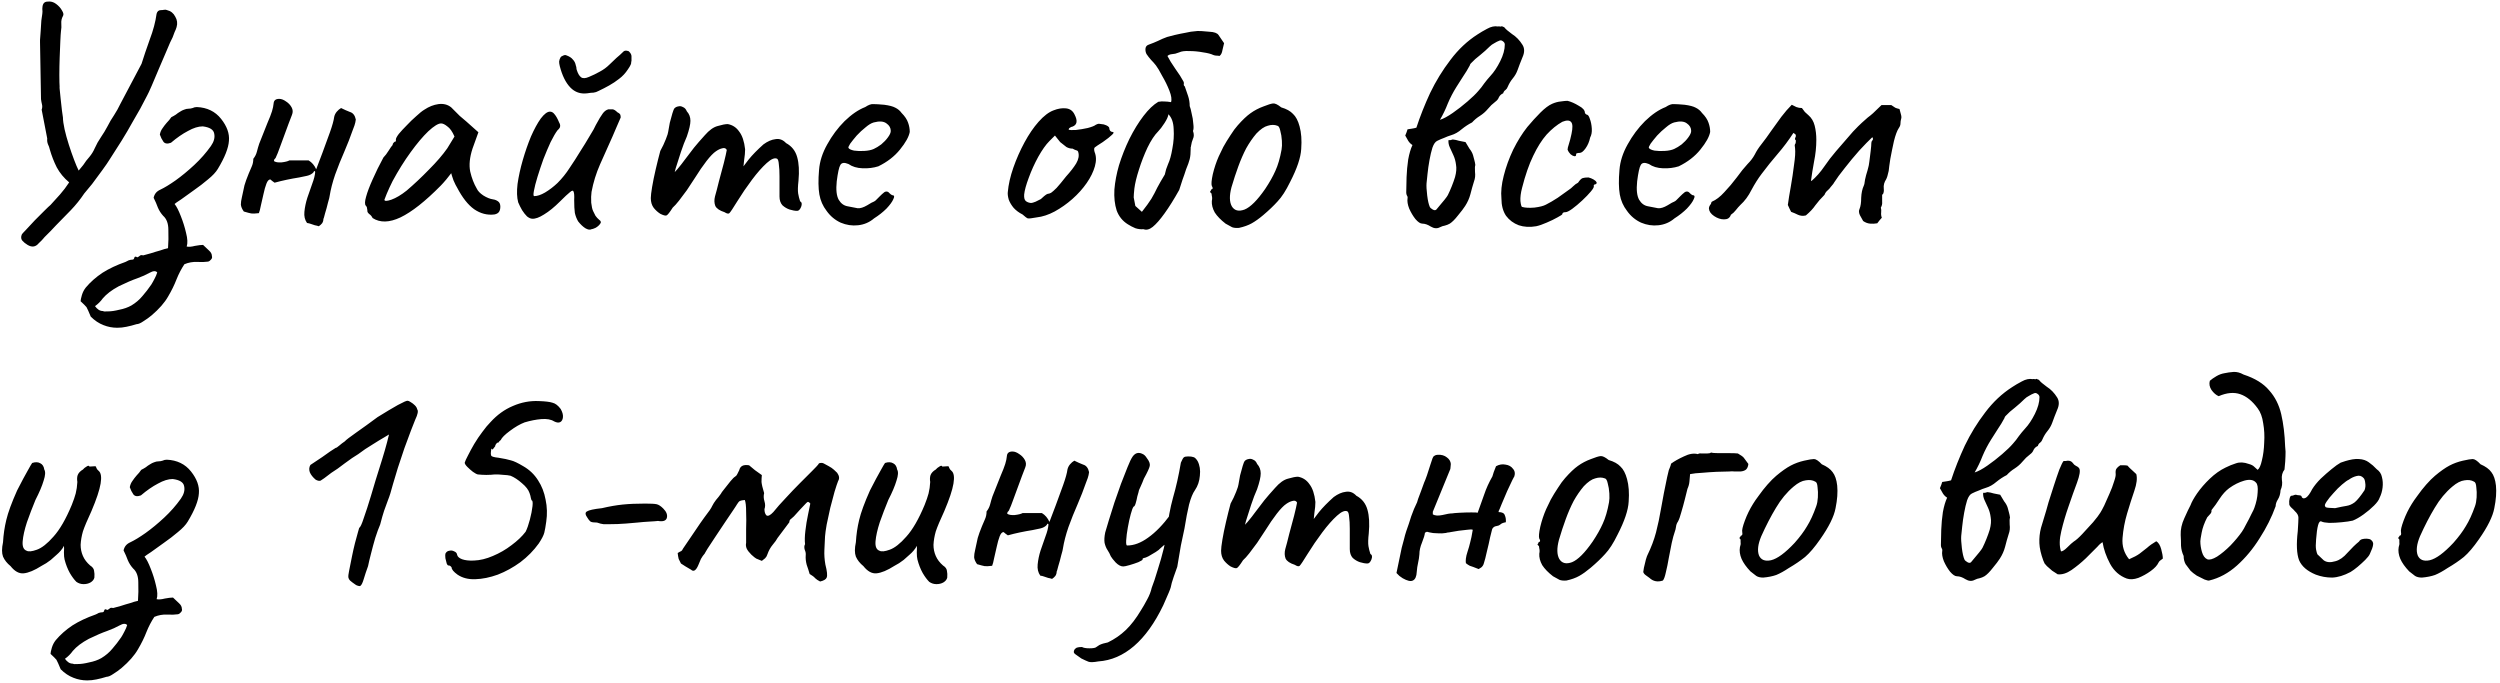 <?xml version="1.0" encoding="UTF-8"?> <svg xmlns="http://www.w3.org/2000/svg" width="794" height="217" viewBox="0 0 794 217" fill="none"> <path d="M53.064 3.216C54.243 3.493 55.109 4.187 55.664 5.296C56.288 6.336 56.427 7.445 56.08 8.624C55.941 9.109 55.733 9.629 55.456 10.184C55.248 10.669 55.04 11.224 54.832 11.848C54.347 12.749 53.723 14.136 52.96 16.008C52.197 17.811 51.365 19.752 50.464 21.832C49.632 23.843 48.869 25.645 48.176 27.24C47.483 28.835 46.997 29.875 46.72 30.36C46.027 31.747 45.299 33.133 44.536 34.52C43.773 35.907 42.976 37.293 42.144 38.68C41.035 40.691 39.856 42.701 38.608 44.712C37.36 46.723 36.077 48.733 34.76 50.744C34.344 51.437 33.581 52.547 32.472 54.072C31.432 55.528 30.357 56.984 29.248 58.44C28.139 59.827 27.307 60.832 26.752 61.456C25.504 63.328 24.083 65.096 22.488 66.76C20.963 68.355 19.403 69.949 17.808 71.544C17.253 72.168 16.664 72.792 16.04 73.416C15.416 74.04 14.792 74.664 14.168 75.288C13.613 75.981 12.989 76.64 12.296 77.264C11.325 78.443 10.147 78.616 8.76 77.784C8.067 77.368 7.512 76.917 7.096 76.432C6.68 75.947 6.611 75.323 6.888 74.56C6.957 74.352 7.408 73.832 8.24 73C9.072 72.099 10.008 71.093 11.048 69.984C12.157 68.875 13.163 67.869 14.064 66.968C15.035 65.997 15.693 65.373 16.04 65.096C17.011 63.987 18.016 62.877 19.056 61.768C20.096 60.589 21.067 59.307 21.968 57.92C20.304 56.533 18.987 54.939 18.016 53.136C17.115 51.333 16.387 49.461 15.832 47.52C15.693 46.896 15.485 46.307 15.208 45.752C15 45.197 14.931 44.608 15 43.984L13.232 34.832C13.44 34.277 13.475 33.723 13.336 33.168C13.197 32.613 13.093 32.059 13.024 31.504L12.712 13.408C12.712 13.616 12.712 13.373 12.712 12.68C12.781 11.917 12.851 10.981 12.92 9.872C12.989 8.693 13.059 7.584 13.128 6.544C13.267 5.504 13.371 4.776 13.44 4.36C13.509 3.944 13.509 3.424 13.44 2.8C13.44 2.176 13.544 1.656 13.752 1.24C14.029 0.755 14.48 0.512 15.104 0.512C16.075 0.373 16.976 0.616 17.808 1.24C18.64 1.864 19.264 2.557 19.68 3.32C20.165 4.083 20.269 4.672 19.992 5.088C19.576 5.851 19.403 6.648 19.472 7.48C19.541 8.312 19.507 9.109 19.368 9.872C19.299 10.427 19.229 11.501 19.16 13.096C19.091 14.621 19.021 16.355 18.952 18.296C18.883 20.168 18.848 22.005 18.848 23.808C18.848 25.541 18.883 26.893 18.952 27.864C18.883 27.309 18.883 27.448 18.952 28.28C19.021 29.043 19.125 30.083 19.264 31.4C19.403 32.717 19.541 33.965 19.68 35.144C19.819 36.323 19.923 37.051 19.992 37.328C19.992 38.229 20.165 39.477 20.512 41.072C20.859 42.597 21.309 44.227 21.864 45.96C22.419 47.693 22.973 49.288 23.528 50.744C24.083 52.2 24.568 53.344 24.984 54.176L26.44 52.408C27.064 51.437 27.723 50.571 28.416 49.808C29.109 48.976 29.664 48.075 30.08 47.104C30.635 45.856 31.293 44.677 32.056 43.568C32.819 42.459 33.512 41.315 34.136 40.136C34.76 38.888 35.453 37.709 36.216 36.6C36.979 35.421 37.637 34.243 38.192 33.064L44.952 20.272C45.645 18.053 46.512 15.488 47.552 12.576C48.661 9.664 49.389 6.925 49.736 4.36C49.944 3.597 50.395 3.216 51.088 3.216C51.435 3.216 51.781 3.181 52.128 3.112C52.475 3.043 52.787 3.077 53.064 3.216ZM37.247 104.096C35.722 104.096 34.266 103.819 32.879 103.264C31.423 102.709 30.071 101.808 28.823 100.56C28.199 99.035 27.748 98.029 27.471 97.544C27.124 97.128 26.5 96.504 25.599 95.672C25.599 95.325 25.738 94.667 26.015 93.696C26.292 92.795 26.708 91.997 27.263 91.304C28.719 89.571 30.487 88.011 32.567 86.624C34.647 85.307 37.074 84.163 39.847 83.192C40.194 83.053 40.54 82.88 40.887 82.672C41.303 82.533 41.684 82.464 42.031 82.464C42.378 82.464 42.586 82.256 42.655 81.84C42.794 81.424 43.106 81.389 43.591 81.736C43.938 81.597 44.215 81.424 44.423 81.216C44.631 81.008 44.978 80.973 45.463 81.112C45.463 81.112 45.844 81.008 46.607 80.8C47.439 80.592 48.375 80.315 49.415 79.968C50.455 79.691 51.356 79.413 52.119 79.136C52.951 78.928 53.367 78.824 53.367 78.824C53.506 76.952 53.54 75.011 53.471 73C53.471 70.989 52.916 69.499 51.807 68.528C51.114 67.765 50.559 66.899 50.143 65.928C49.796 64.957 49.346 63.917 48.791 62.808C48.93 62.184 49.172 61.664 49.519 61.248C49.866 60.832 50.351 60.485 50.975 60.208C52.292 59.584 53.887 58.613 55.759 57.296C57.7 55.909 59.676 54.28 61.687 52.408C63.698 50.536 65.466 48.525 66.991 46.376C67.962 44.989 68.308 43.672 68.031 42.424C67.823 41.176 66.61 40.413 64.391 40.136C63.004 40.136 61.444 40.621 59.711 41.592C57.978 42.493 56.175 43.741 54.303 45.336C53.194 45.752 52.396 45.648 51.911 45.024C51.426 44.331 51.044 43.568 50.767 42.736C50.906 41.973 51.183 41.315 51.599 40.76C52.015 40.136 52.466 39.547 52.951 38.992C53.506 38.437 53.991 37.848 54.407 37.224C54.962 36.947 55.447 36.669 55.863 36.392C56.279 36.045 56.73 35.733 57.215 35.456C57.631 35.179 58.047 34.971 58.463 34.832C58.948 34.624 59.434 34.52 59.919 34.52C60.335 34.52 60.751 34.451 61.167 34.312C61.583 34.104 62.034 34 62.519 34C65.778 34.139 68.343 35.387 70.215 37.744C72.087 40.101 72.919 42.424 72.711 44.712C72.572 47 71.394 49.981 69.175 53.656C68.551 54.696 67.511 55.805 66.055 56.984C64.668 58.163 63.178 59.307 61.583 60.416C60.058 61.525 58.706 62.496 57.527 63.328C56.348 64.091 55.655 64.576 55.447 64.784C56.071 65.547 56.73 66.829 57.423 68.632C58.116 70.365 58.671 72.133 59.087 73.936C59.572 75.808 59.642 77.264 59.295 78.304C59.988 78.443 60.855 78.373 61.895 78.096C63.004 77.888 63.871 77.784 64.495 77.784C65.119 78.408 65.743 78.997 66.367 79.552C66.991 80.107 67.303 80.696 67.303 81.32C67.442 81.736 67.338 82.117 66.991 82.464C66.714 82.811 66.402 83.019 66.055 83.088C65.154 83.227 64.01 83.261 62.623 83.192C61.236 83.123 59.884 83.365 58.567 83.92C57.596 85.376 56.764 86.971 56.071 88.704C55.378 90.507 54.476 92.344 53.367 94.216C52.258 96.157 50.524 98.133 48.167 100.144C47.335 100.837 46.468 101.461 45.567 102.016C44.666 102.64 43.938 102.952 43.383 102.952C42.274 103.299 41.199 103.576 40.159 103.784C39.188 103.992 38.218 104.096 37.247 104.096ZM32.775 98.792C32.775 98.931 33.295 98.965 34.335 98.896C35.306 98.896 36.484 98.723 37.871 98.376C39.327 98.099 40.61 97.648 41.719 97.024C43.106 96.192 44.284 95.187 45.255 94.008C46.226 92.899 47.162 91.685 48.063 90.368C48.41 89.813 48.756 89.189 49.103 88.496C49.45 87.872 49.727 87.213 49.935 86.52C49.45 85.965 48.652 86 47.543 86.624C46.434 87.248 45.116 87.837 43.591 88.392C41.996 88.947 40.055 89.779 37.767 90.888C35.548 92.067 33.85 93.349 32.671 94.736C32.324 95.221 31.943 95.672 31.527 96.088C31.111 96.504 30.66 96.885 30.175 97.232C30.522 97.717 30.903 98.099 31.319 98.376C31.735 98.653 32.22 98.792 32.775 98.792ZM101.253 71.856C100.837 71.717 100.421 71.613 100.005 71.544C99.589 71.405 99.173 71.267 98.757 71.128C98.41 70.989 97.994 70.885 97.509 70.816C96.815 69.845 96.538 68.667 96.677 67.28C96.815 65.824 97.127 64.333 97.613 62.808C98.167 61.283 98.687 59.792 99.173 58.336C99.727 56.88 100.039 55.632 100.109 54.592C100.039 54.315 99.935 54.245 99.797 54.384C99.658 54.453 99.589 54.557 99.589 54.696C99.103 55.251 98.41 55.632 97.509 55.84C96.607 56.048 95.775 56.221 95.013 56.36C93.695 56.568 92.378 56.811 91.061 57.088C89.743 57.365 88.461 57.677 87.213 58.024C87.005 57.885 86.762 57.712 86.485 57.504C86.277 57.296 86.069 57.123 85.861 56.984C85.375 56.984 84.959 57.435 84.613 58.336C84.266 59.237 83.954 60.347 83.677 61.664C83.399 62.912 83.122 64.125 82.845 65.304C82.637 66.413 82.429 67.211 82.221 67.696C81.111 67.835 80.314 67.869 79.829 67.8C79.413 67.731 78.615 67.523 77.437 67.176C76.882 66.413 76.57 65.685 76.501 64.992C76.501 64.299 76.605 63.536 76.813 62.704C77.159 61.109 77.437 59.827 77.645 58.856C77.922 57.885 78.373 56.637 78.997 55.112C79.343 54.349 79.655 53.621 79.933 52.928C80.279 52.165 80.453 51.333 80.453 50.432C81.007 49.739 81.389 48.976 81.597 48.144C81.805 47.312 82.047 46.48 82.325 45.648C83.434 42.805 84.301 40.621 84.925 39.096C85.618 37.501 86.103 36.253 86.381 35.352C86.658 34.451 86.831 33.619 86.901 32.856C86.97 31.885 87.559 31.4 88.669 31.4C89.362 31.4 90.09 31.677 90.853 32.232C91.615 32.717 92.205 33.341 92.621 34.104C93.037 34.867 93.071 35.664 92.725 36.496C92.517 37.051 92.17 37.952 91.685 39.2C91.269 40.379 90.783 41.696 90.229 43.152C89.743 44.539 89.258 45.856 88.773 47.104C88.357 48.283 88.01 49.149 87.733 49.704C87.663 49.981 87.525 50.224 87.317 50.432C87.109 50.571 87.005 50.813 87.005 51.16C87.49 51.507 88.287 51.645 89.397 51.576C90.575 51.437 91.407 51.229 91.893 50.952C92.933 50.952 93.938 50.952 94.909 50.952C95.949 50.952 96.989 50.952 98.029 50.952C99.069 51.576 99.866 52.512 100.421 53.76C100.906 52.443 101.565 50.709 102.397 48.56C103.229 46.341 104.026 44.157 104.789 42.008C105.551 39.859 106.002 38.229 106.141 37.12C106.279 36.496 106.557 35.941 106.973 35.456C107.389 34.971 107.839 34.589 108.325 34.312C109.295 34.797 110.231 35.213 111.133 35.56C112.103 35.837 112.727 36.635 113.005 37.952C112.935 38.576 112.797 39.2 112.589 39.824C112.381 40.379 112.173 40.933 111.965 41.488C111.271 43.499 110.405 45.717 109.365 48.144C108.325 50.501 107.354 52.928 106.453 55.424C105.621 57.851 105.031 60.139 104.685 62.288C104.685 62.496 104.511 63.189 104.165 64.368C103.887 65.547 103.575 66.691 103.229 67.8C102.951 68.909 102.778 69.499 102.709 69.568C102.709 70.053 102.57 70.504 102.293 70.92C102.015 71.267 101.669 71.579 101.253 71.856ZM118.347 69.256C118.069 68.701 117.723 68.285 117.307 68.008C116.891 67.661 116.683 67.349 116.683 67.072C116.683 66.795 116.648 66.517 116.579 66.24C116.579 65.893 116.44 65.581 116.163 65.304C115.816 64.888 115.851 63.952 116.267 62.496C116.683 60.971 117.376 59.133 118.347 56.984C119.317 54.765 120.461 52.443 121.779 50.016C122.333 49.461 122.888 48.733 123.443 47.832C123.997 46.931 124.413 46.341 124.691 46.064C124.691 45.787 124.795 45.544 125.003 45.336C125.211 45.059 125.453 44.92 125.731 44.92V44.296C125.731 43.949 126.043 43.36 126.667 42.528C127.36 41.696 128.192 40.795 129.163 39.824C130.133 38.784 131.139 37.813 132.179 36.912C133.219 35.941 134.085 35.248 134.779 34.832C136.235 33.861 137.725 33.272 139.251 33.064C140.845 32.856 142.197 33.203 143.307 34.104C143.515 34.312 143.861 34.659 144.347 35.144C144.832 35.629 145.387 36.184 146.011 36.808C146.704 37.363 147.397 37.952 148.091 38.576L151.939 42.008L150.067 47.208C149.165 49.981 148.923 52.408 149.339 54.488C149.824 56.568 150.517 58.371 151.419 59.896C151.765 60.659 152.459 61.387 153.499 62.08C154.608 62.773 155.648 63.189 156.619 63.328C157.173 63.397 157.693 63.605 158.179 63.952C158.664 64.299 158.907 64.853 158.907 65.616C158.907 66.309 158.768 66.864 158.491 67.28C158.213 67.696 157.728 67.973 157.035 68.112C154.747 68.389 152.597 67.835 150.587 66.448C148.645 65.061 146.843 62.773 145.179 59.584C144.901 59.168 144.52 58.405 144.035 57.296C143.619 56.117 143.376 55.355 143.307 55.008C143.029 55.355 142.509 56.013 141.747 56.984C140.984 57.885 140.395 58.544 139.979 58.96C135.056 63.952 130.792 67.315 127.187 69.048C123.651 70.712 120.704 70.781 118.347 69.256ZM122.091 63.432C122.091 63.917 122.819 63.917 124.275 63.432C125.8 62.877 127.429 61.907 129.163 60.52C131.52 58.509 133.877 56.291 136.235 53.864C138.661 51.437 140.603 49.184 142.059 47.104L144.347 43.36C143.653 41.765 142.891 40.691 142.059 40.136C141.296 39.512 140.637 39.2 140.083 39.2C139.181 39.2 137.829 40.032 136.027 41.696C134.293 43.36 132.421 45.579 130.411 48.352C128.4 51.125 126.493 54.176 124.691 57.504C123.997 58.891 123.373 60.243 122.819 61.56C122.333 62.808 122.091 63.432 122.091 63.432ZM187.873 72.792C187.388 73.069 186.729 72.965 185.897 72.48C185.135 71.995 184.372 71.267 183.609 70.296C183.124 69.464 182.777 68.563 182.569 67.592C182.431 66.621 182.361 65.269 182.361 63.536C182.431 62.149 182.361 61.248 182.153 60.832C182.015 60.416 181.633 60.485 181.009 61.04C180.385 61.525 179.311 62.531 177.785 64.056C176.052 65.789 174.388 67.141 172.793 68.112C171.268 69.083 170.02 69.533 169.049 69.464C168.564 69.464 168.009 69.221 167.385 68.736C166.831 68.181 166.311 67.523 165.825 66.76C165.34 65.928 164.924 65.096 164.577 64.264C164.161 62.739 164.092 60.797 164.369 58.44C164.716 56.013 165.271 53.483 166.033 50.848C166.796 48.213 167.663 45.717 168.633 43.36C169.673 41.003 170.713 39.096 171.753 37.64C172.863 36.184 173.833 35.456 174.665 35.456C175.22 35.456 175.705 35.733 176.121 36.288C176.607 36.843 177.092 37.709 177.577 38.888C177.855 39.373 177.959 39.789 177.889 40.136C177.889 40.483 177.612 40.899 177.057 41.384C176.433 42.216 175.705 43.464 174.873 45.128C174.111 46.792 173.348 48.595 172.585 50.536C171.892 52.477 171.268 54.349 170.713 56.152C170.159 57.955 169.777 59.445 169.569 60.624C169.361 61.733 169.396 62.288 169.673 62.288C170.644 62.288 171.788 61.907 173.105 61.144C174.492 60.312 175.809 59.307 177.057 58.128C178.513 56.672 179.796 55.077 180.905 53.344C182.084 51.611 183.263 49.773 184.441 47.832C185.343 46.445 186.279 44.92 187.249 43.256C188.289 41.592 188.948 40.413 189.225 39.72C190.196 37.917 190.924 36.704 191.409 36.08C191.895 35.387 192.484 34.936 193.177 34.728C193.524 34.728 193.836 34.728 194.113 34.728C194.46 34.728 194.633 34.728 194.633 34.728C195.049 34.797 195.535 35.109 196.089 35.664C196.644 35.941 196.956 36.219 197.025 36.496C197.095 36.704 197.129 36.981 197.129 37.328C196.852 38.021 196.401 39.061 195.777 40.448C195.223 41.765 194.807 42.736 194.529 43.36C193.212 46.341 191.895 49.288 190.577 52.2C189.329 55.043 188.428 57.955 187.873 60.936C187.735 61.907 187.7 63.051 187.769 64.368C187.908 65.616 188.116 66.517 188.393 67.072C188.601 67.488 188.844 67.973 189.121 68.528C189.468 69.013 189.849 69.429 190.265 69.776C190.889 70.192 190.993 70.643 190.577 71.128C190.231 71.613 189.745 72.029 189.121 72.376C188.497 72.653 188.081 72.792 187.873 72.792ZM186.521 29.632C184.372 29.909 182.569 29.285 181.113 27.76C179.657 26.235 178.548 23.981 177.785 21C177.647 20.445 177.577 19.96 177.577 19.544C177.647 19.059 177.785 18.643 177.993 18.296C178.132 18.019 178.409 17.811 178.825 17.672C179.241 17.464 179.588 17.429 179.865 17.568C180.836 17.915 181.529 18.365 181.945 18.92C182.431 19.405 182.743 20.029 182.881 20.792C183.02 21.139 183.089 21.485 183.089 21.832C183.159 22.179 183.193 22.317 183.193 22.248C183.54 23.357 183.991 24.12 184.545 24.536C185.1 24.952 185.932 24.917 187.041 24.432C188.22 23.947 189.364 23.392 190.473 22.768C191.652 22.144 192.692 21.381 193.593 20.48C194.356 19.717 195.084 19.024 195.777 18.4C196.54 17.776 197.268 17.117 197.961 16.424L198.065 16.32C198.343 16.112 198.689 16.043 199.105 16.112C199.521 16.181 199.764 16.285 199.833 16.424C200.319 16.909 200.561 17.395 200.561 17.88C200.561 18.365 200.561 18.885 200.561 19.44L200.457 19.648C200.596 20.064 200.249 20.861 199.417 22.04C198.655 23.219 197.719 24.224 196.609 25.056C195.639 25.819 194.599 26.512 193.489 27.136C192.38 27.76 191.236 28.349 190.057 28.904C189.572 29.181 189.052 29.355 188.497 29.424C188.012 29.424 187.353 29.493 186.521 29.632ZM209.712 67.904C208.95 67.419 208.256 66.795 207.632 66.032C207.008 65.2 206.696 64.16 206.696 62.912C206.696 62.219 206.835 61.04 207.112 59.376C207.39 57.712 207.771 55.84 208.256 53.76C208.742 51.68 209.227 49.739 209.712 47.936C210.406 46.688 210.995 45.44 211.48 44.192C211.966 42.944 212.208 42.181 212.208 41.904C212.347 41.072 212.52 40.101 212.728 38.992C213.006 37.883 213.283 36.877 213.56 35.976C213.838 35.075 214.046 34.555 214.184 34.416C214.531 34.069 214.947 33.861 215.432 33.792C215.918 33.653 216.403 33.723 216.888 34C217.443 34.208 217.859 34.659 218.136 35.352C218.899 36.184 219.28 37.189 219.28 38.368C219.28 39.477 218.899 41.141 218.136 43.36C217.512 44.747 216.888 46.376 216.264 48.248C215.64 50.12 215.086 51.853 214.6 53.448C214.184 54.973 213.942 56.013 213.872 56.568L211.792 57.192C212.971 56.083 214.08 54.939 215.12 53.76C216.16 52.512 216.923 51.541 217.408 50.848C218.587 49.253 219.592 47.936 220.424 46.896C221.326 45.787 222.47 44.469 223.856 42.944C225.243 41.349 226.595 40.379 227.912 40.032C229.299 39.616 230.374 39.408 231.136 39.408C232.662 39.685 233.875 40.483 234.776 41.8C235.747 43.048 236.371 44.92 236.648 47.416C236.648 48.387 236.544 49.531 236.336 50.848C236.198 52.165 236.128 52.824 236.128 52.824C236.128 52.824 236.683 52.096 237.792 50.64C238.971 49.184 240.531 47.589 242.472 45.856C243.79 44.885 245.072 44.331 246.32 44.192C247.568 43.984 248.678 44.4 249.648 45.44C251.451 46.411 252.63 47.901 253.184 49.912C253.739 51.853 253.878 54.349 253.6 57.4C253.392 59.203 253.358 60.555 253.496 61.456C253.635 62.288 253.843 63.12 254.12 63.952C254.675 64.229 254.779 64.819 254.432 65.72C254.086 66.552 253.67 66.968 253.184 66.968C252.491 66.968 251.694 66.829 250.792 66.552C249.96 66.275 249.198 65.824 248.504 65.2C247.88 64.507 247.568 63.571 247.568 62.392V55.944C247.568 54.419 247.499 53.171 247.36 52.2C247.291 51.229 247.118 50.64 246.84 50.432C246.078 50.016 244.968 50.467 243.512 51.784C242.056 53.101 240.496 54.869 238.832 57.088C237.168 59.307 235.608 61.595 234.152 63.952C232.835 66.101 232.003 67.349 231.656 67.696C231.379 67.973 230.859 67.869 230.096 67.384C228.571 66.899 227.6 66.24 227.184 65.408C226.838 64.507 226.803 63.501 227.08 62.392C227.427 61.213 227.843 59.619 228.328 57.608C228.883 55.597 229.403 53.656 229.888 51.784C230.374 49.843 230.686 48.456 230.824 47.624C230.547 47.069 230.062 46.896 229.368 47.104C228.744 47.243 228.086 47.555 227.392 48.04C226.56 48.595 225.555 49.635 224.376 51.16C223.198 52.685 221.984 54.453 220.736 56.464C219.904 57.781 219.038 59.099 218.136 60.416C217.235 61.664 216.403 62.773 215.64 63.744C214.878 64.715 214.219 65.443 213.664 65.928C212.694 67.453 212.035 68.285 211.688 68.424C211.342 68.563 210.683 68.389 209.712 67.904ZM277.602 69.36C276.146 70.608 274.448 71.336 272.506 71.544C270.634 71.752 268.797 71.475 266.994 70.712C265.192 69.88 263.701 68.632 262.522 66.968C261.344 65.443 260.581 63.709 260.234 61.768C259.888 59.757 259.853 57.157 260.13 53.968C260.338 51.264 261.205 48.56 262.73 45.856C264.256 43.083 266.093 40.621 268.242 38.472C270.461 36.323 272.645 34.832 274.794 34C275.834 33.307 276.701 32.995 277.394 33.064C278.157 33.064 279.301 33.133 280.826 33.272C282.421 33.48 283.6 33.792 284.362 34.208C285.194 34.624 285.853 35.179 286.338 35.872C287.378 36.912 288.072 37.952 288.418 38.992C288.765 39.963 288.938 40.933 288.938 41.904C288.661 43.429 287.621 45.301 285.818 47.52C284.085 49.669 281.797 51.437 278.954 52.824C277.429 53.309 275.765 53.517 273.962 53.448C272.16 53.379 270.669 52.928 269.49 52.096C268.173 51.541 267.306 51.645 266.89 52.408C266.474 53.101 266.093 54.835 265.746 57.608C265.469 60.243 265.677 62.184 266.37 63.432C267.064 64.611 268 65.304 269.178 65.512C270.565 65.789 271.64 65.997 272.402 66.136C273.234 66.205 274.24 65.893 275.418 65.2C276.528 64.507 277.221 64.125 277.498 64.056C277.776 63.917 277.984 63.779 278.122 63.64C278.33 63.432 278.781 62.981 279.474 62.288C279.96 61.803 280.341 61.456 280.618 61.248C280.896 60.971 281.208 60.832 281.554 60.832C281.901 60.832 282.213 61.005 282.49 61.352C282.768 61.629 283.045 61.837 283.322 61.976C284.016 61.976 284.154 62.392 283.738 63.224C283.392 64.056 282.664 65.061 281.554 66.24C280.445 67.349 279.128 68.389 277.602 69.36ZM277.498 47.312C278.261 46.965 279.058 46.48 279.89 45.856C280.722 45.163 281.416 44.435 281.97 43.672C282.594 42.84 282.906 42.147 282.906 41.592C282.906 40.621 282.456 39.824 281.554 39.2C280.653 38.507 279.301 38.403 277.498 38.888C276.736 39.096 275.869 39.616 274.898 40.448C273.928 41.211 272.992 42.077 272.09 43.048C271.258 44.019 270.565 44.885 270.01 45.648C269.525 46.411 269.352 46.861 269.49 47C269.698 47.347 270.288 47.624 271.258 47.832C272.229 47.971 273.304 48.005 274.482 47.936C275.73 47.867 276.736 47.659 277.498 47.312ZM329.226 69.048C327.77 69.325 326.834 69.429 326.418 69.36C326.072 69.221 325.517 68.805 324.754 68.112C323.645 67.557 322.709 66.864 321.946 66.032C321.253 65.2 320.733 64.333 320.386 63.432C320.109 62.461 320.005 61.664 320.074 61.04C320.282 58.613 320.872 56.013 321.842 53.24C322.813 50.467 323.992 47.797 325.378 45.232C326.765 42.667 328.256 40.483 329.85 38.68C331.514 36.808 333.109 35.595 334.634 35.04C336.021 34.485 337.338 34.277 338.586 34.416C339.834 34.555 340.736 35.213 341.29 36.392C342.33 38.403 342.088 39.685 340.562 40.24C340.354 40.24 340.112 40.344 339.834 40.552C339.557 40.691 339.418 40.899 339.418 41.176C339.696 41.315 340.458 41.349 341.706 41.28C342.954 41.141 344.202 40.933 345.45 40.656C346.768 40.309 347.634 39.963 348.05 39.616C348.466 39.408 348.778 39.304 348.986 39.304C349.194 39.304 349.714 39.373 350.546 39.512C351.725 39.859 352.314 40.275 352.314 40.76C352.314 41.037 352.418 41.315 352.626 41.592C352.834 41.8 353.077 41.904 353.354 41.904C353.84 41.973 353.77 42.285 353.146 42.84C352.592 43.395 351.621 44.157 350.234 45.128C348.917 45.96 348.085 46.515 347.738 46.792C347.461 47 347.426 47.485 347.634 48.248C348.189 49.565 348.224 51.091 347.738 52.824C347.253 54.557 346.386 56.325 345.138 58.128C343.89 59.931 342.365 61.629 340.562 63.224C338.829 64.749 336.957 66.067 334.946 67.176C333.005 68.216 331.098 68.84 329.226 69.048ZM327.458 64.472C327.736 64.472 328.221 64.333 328.914 64.056C329.608 63.709 330.162 63.432 330.578 63.224C330.856 62.947 331.202 62.635 331.618 62.288C332.104 61.872 332.485 61.629 332.762 61.56C333.04 61.56 333.386 61.456 333.802 61.248C334.218 60.971 334.808 60.451 335.57 59.688C336.333 58.856 337.338 57.643 338.586 56.048C339.973 54.523 341.048 53.136 341.81 51.888C342.573 50.571 342.781 49.357 342.434 48.248C342.365 47.971 342.157 47.797 341.81 47.728C341.533 47.659 341.152 47.485 340.666 47.208C339.973 47.208 339.314 47.035 338.69 46.688C338.136 46.272 337.477 45.752 336.714 45.128L335.05 43.048L333.282 44.816C332.173 45.925 330.994 47.589 329.746 49.808C328.568 51.957 327.562 54.176 326.73 56.464C325.898 58.683 325.413 60.451 325.274 61.768C325.205 62.808 325.378 63.501 325.794 63.848C326.21 64.195 326.765 64.403 327.458 64.472ZM355.386 52.512C356.288 49.6 357.397 46.792 358.714 44.088C360.101 41.315 361.592 38.888 363.186 36.808C364.781 34.728 366.341 33.237 367.866 32.336C368.629 32.197 369.288 32.163 369.842 32.232C370.466 32.232 371.16 32.301 371.922 32.44C372.2 31.608 372.026 30.395 371.402 28.8C370.778 27.205 370.016 25.645 369.114 24.12C368.282 22.525 367.624 21.416 367.138 20.792C366.653 20.168 366.133 19.579 365.578 19.024C365.024 18.4 364.538 17.776 364.122 17.152C363.845 16.597 363.741 16.008 363.81 15.384C363.88 14.76 364.261 14.344 364.954 14.136C365.925 13.789 366.861 13.408 367.762 12.992C368.733 12.507 369.704 12.091 370.674 11.744C371.09 11.605 371.888 11.397 373.066 11.12C374.245 10.843 375.424 10.6 376.602 10.392C377.85 10.115 378.682 9.976 379.098 9.976C379.93 9.837 380.762 9.803 381.594 9.872C382.426 9.941 383.258 10.011 384.09 10.08C385.616 10.149 386.586 10.496 387.002 11.12C387.418 11.744 388.008 12.611 388.77 13.72C388.632 14.205 388.458 14.933 388.25 15.904C388.112 16.805 387.8 17.429 387.314 17.776C387.037 17.707 386.725 17.672 386.378 17.672C386.032 17.672 385.685 17.603 385.338 17.464C384.645 17.117 383.57 16.84 382.114 16.632C380.658 16.355 379.202 16.216 377.746 16.216C376.29 16.147 375.216 16.285 374.522 16.632C374.176 16.771 373.76 16.909 373.274 17.048C372.789 17.117 372.304 17.187 371.818 17.256C371.402 17.325 371.056 17.499 370.778 17.776C371.333 18.885 372.165 20.237 373.274 21.832C374.384 23.357 375.25 24.709 375.874 25.888C376.013 26.165 376.048 26.443 375.978 26.72C375.909 26.997 376.013 27.24 376.29 27.448C376.637 28.419 376.984 29.424 377.33 30.464C377.677 31.504 377.85 32.579 377.85 33.688C378.058 34.173 378.266 34.971 378.474 36.08C378.752 37.12 378.925 38.195 378.994 39.304C379.133 40.344 379.098 41.107 378.89 41.592C379.237 42.563 379.237 43.395 378.89 44.088C378.613 44.712 378.405 45.475 378.266 46.376C378.266 46.515 378.232 46.653 378.162 46.792C378.162 46.931 378.162 47.069 378.162 47.208C378.162 48.595 378.058 49.704 377.85 50.536C377.642 51.368 377.261 52.443 376.706 53.76C376.36 54.869 375.978 55.979 375.562 57.088C375.216 58.128 374.869 59.203 374.522 60.312C372.858 63.293 371.298 65.789 369.842 67.8C368.456 69.741 367.208 71.163 366.098 72.064C365.058 72.896 364.088 73.139 363.186 72.792C362.285 72.861 361.418 72.757 360.586 72.48C359.754 72.133 358.957 71.717 358.194 71.232C356.53 70.192 355.352 68.736 354.658 66.864C354.034 64.923 353.792 62.704 353.93 60.208C354.138 57.712 354.624 55.147 355.386 52.512ZM360.274 59.896C360.136 61.213 360.066 62.149 360.066 62.704C360.136 63.189 360.309 64.091 360.586 65.408C360.933 65.685 361.28 65.997 361.626 66.344C361.973 66.621 362.32 66.933 362.666 67.28C363.984 65.616 364.989 64.229 365.682 63.12C366.376 61.941 367 60.763 367.554 59.584C368.178 58.405 368.976 57.019 369.946 55.424C370.085 54.869 370.224 54.315 370.362 53.76C370.57 53.136 370.778 52.581 370.986 52.096C371.541 50.917 371.992 49.288 372.338 47.208C372.754 45.059 372.893 42.979 372.754 40.968C372.685 38.888 372.13 37.328 371.09 36.288C371.021 36.981 370.605 37.917 369.842 39.096C369.08 40.275 368.421 41.141 367.866 41.696C366.688 42.875 365.544 44.608 364.434 46.896C363.394 49.115 362.493 51.437 361.73 53.864C360.968 56.221 360.482 58.232 360.274 59.896ZM393.506 72.376C392.604 72.445 391.876 72.376 391.322 72.168C390.767 71.891 390.074 71.509 389.242 71.024C387.716 69.845 386.572 68.667 385.81 67.488C385.116 66.24 384.804 65.027 384.874 63.848C385.012 63.224 385.012 62.669 384.874 62.184C384.804 61.699 384.77 61.456 384.77 61.456C384.354 61.109 384.215 60.901 384.354 60.832C384.492 60.693 384.596 60.485 384.666 60.208C385.22 60.069 385.29 59.688 384.874 59.064C384.666 58.509 384.77 57.261 385.186 55.32C385.671 53.309 386.295 51.437 387.058 49.704C387.404 48.941 387.89 47.936 388.514 46.688C389.207 45.44 389.97 44.192 390.802 42.944C391.634 41.627 392.396 40.587 393.09 39.824C394.615 38.091 395.967 36.808 397.146 35.976C398.394 35.075 399.78 34.347 401.306 33.792C402.692 33.237 403.698 32.925 404.322 32.856C404.946 32.787 405.812 33.203 406.922 34.104C408.586 34.589 409.834 35.283 410.666 36.184C411.567 37.016 412.26 38.333 412.746 40.136C413.3 42.147 413.474 44.539 413.266 47.312C413.127 50.016 411.948 53.517 409.73 57.816C408.412 60.52 407.095 62.565 405.778 63.952C404.53 65.339 403.004 66.795 401.202 68.32C399.884 69.429 398.671 70.296 397.562 70.92C396.452 71.544 395.1 72.029 393.506 72.376ZM401.826 60C403.212 57.92 404.287 56.013 405.05 54.28C405.882 52.477 406.54 50.224 407.026 47.52C407.164 46.757 407.199 45.821 407.13 44.712C407.06 43.533 406.887 42.459 406.61 41.488C406.402 40.517 406.09 39.997 405.674 39.928C404.772 39.581 403.767 39.581 402.658 39.928C401.548 40.205 400.335 41.037 399.018 42.424C397.839 43.811 396.764 45.371 395.794 47.104C394.892 48.837 394.06 50.744 393.298 52.824C392.535 54.904 391.807 57.123 391.114 59.48C390.42 62.115 390.455 64.125 391.218 65.512C392.05 66.899 393.402 67.245 395.274 66.552C397.146 65.789 399.33 63.605 401.826 60ZM457.333 38.056C458.442 37.709 459.794 36.981 461.389 35.872C462.984 34.763 464.544 33.549 466.069 32.232C467.594 30.915 468.738 29.805 469.501 28.904C470.194 28.141 470.818 27.344 471.373 26.512C471.997 25.68 472.656 24.883 473.349 24.12C474.458 22.941 475.498 21.381 476.469 19.44C477.44 17.499 477.925 15.731 477.925 14.136C477.925 13.72 477.717 13.373 477.301 13.096C476.954 12.819 476.608 12.749 476.261 12.888C475.706 13.096 475.152 13.373 474.597 13.72C474.042 13.997 473.557 14.344 473.141 14.76C472.24 15.661 471.234 16.563 470.125 17.464C469.016 18.296 468.01 19.197 467.109 20.168C467.04 20.237 466.97 20.341 466.901 20.48C466.901 20.549 466.866 20.653 466.797 20.792C466.173 21.971 465.48 23.115 464.717 24.224C464.024 25.333 463.296 26.477 462.533 27.656C461.493 29.32 460.592 31.053 459.829 32.856C459.136 34.659 458.304 36.392 457.333 38.056ZM460.037 44.504C460.245 44.504 460.453 44.504 460.661 44.504C460.938 44.435 461.181 44.365 461.389 44.296C462.082 44.365 462.741 44.504 463.365 44.712C464.058 44.851 464.752 44.989 465.445 45.128C465.792 45.752 466.208 46.445 466.693 47.208C467.248 47.901 467.629 48.595 467.837 49.288C467.976 49.773 468.114 50.293 468.253 50.848C468.392 51.333 468.496 51.853 468.565 52.408C468.426 52.755 468.392 53.483 468.461 54.592C468.6 55.701 468.496 56.707 468.149 57.608C467.733 58.925 467.352 60.277 467.005 61.664C466.658 62.981 466.104 64.229 465.341 65.408C464.856 66.171 464.093 67.176 463.053 68.424C462.082 69.672 461.216 70.539 460.453 71.024C459.968 71.301 459.448 71.509 458.893 71.648C458.408 71.717 457.888 71.891 457.333 72.168C456.432 72.653 455.461 72.584 454.421 71.96C453.45 71.336 452.549 71.024 451.717 71.024C451.093 71.024 450.365 70.539 449.533 69.568C448.77 68.597 448.112 67.488 447.557 66.24C447.072 64.992 446.898 63.917 447.037 63.016C447.106 62.669 447.037 62.357 446.829 62.08C446.69 61.803 446.621 61.491 446.621 61.144C446.621 59.757 446.656 58.128 446.725 56.256C446.794 54.384 446.968 52.512 447.245 50.64C447.592 48.768 448.042 47.243 448.597 46.064C448.042 45.717 447.592 45.267 447.245 44.712C446.968 44.157 446.656 43.603 446.309 43.048C446.448 42.701 446.586 42.355 446.725 42.008C446.864 41.661 446.968 41.349 447.037 41.072C447.522 41.003 447.973 40.933 448.389 40.864C448.874 40.795 449.36 40.691 449.845 40.552C451.024 36.947 452.48 33.272 454.213 29.528C456.016 25.784 458.165 22.283 460.661 19.024C463.157 15.696 466.034 12.992 469.293 10.912C470.125 10.357 471.13 9.768 472.309 9.144C473.557 8.451 474.701 8.208 475.741 8.416C475.949 8.347 476.157 8.347 476.365 8.416C476.642 8.485 476.85 8.451 476.989 8.312C477.128 8.381 477.266 8.451 477.405 8.52C477.544 8.52 477.682 8.589 477.821 8.728C478.168 9.213 478.965 9.907 480.213 10.808C481.53 11.64 482.64 12.784 483.541 14.24C484.234 15.349 484.234 16.667 483.541 18.192C482.917 19.717 482.397 21.069 481.981 22.248C481.634 23.219 481.114 24.12 480.421 24.952C479.797 25.715 479.277 26.581 478.861 27.552C478.722 27.968 478.48 28.315 478.133 28.592C477.786 28.8 477.544 29.147 477.405 29.632C476.781 29.909 476.33 30.325 476.053 30.88C475.845 31.435 475.498 31.885 475.013 32.232C474.528 32.648 474.077 33.029 473.661 33.376C473.314 33.723 472.933 34.139 472.517 34.624C471.824 35.456 470.992 36.184 470.021 36.808C469.12 37.363 468.288 38.056 467.525 38.888C466.416 39.443 465.306 40.171 464.197 41.072C463.157 41.973 462.048 42.597 460.869 42.944C460.176 43.152 459.448 43.429 458.685 43.776C457.922 44.053 457.194 44.365 456.501 44.712C455.877 44.989 455.357 45.717 454.941 46.896C454.594 48.005 454.282 49.323 454.005 50.848C453.728 52.373 453.52 53.829 453.381 55.216C453.242 56.603 453.138 57.608 453.069 58.232C453 59.064 453.069 60.347 453.277 62.08C453.485 63.744 453.762 64.957 454.109 65.72C454.248 65.997 454.56 66.275 455.045 66.552C455.53 66.829 455.912 66.829 456.189 66.552C456.397 66.344 456.744 65.928 457.229 65.304C457.784 64.68 458.304 64.056 458.789 63.432C459.344 62.739 459.69 62.253 459.829 61.976C460.245 61.144 460.661 60.208 461.077 59.168C461.493 58.128 461.84 57.157 462.117 56.256C462.533 54.731 462.637 53.413 462.429 52.304C462.29 51.195 462.013 50.189 461.597 49.288C461.181 48.387 460.8 47.555 460.453 46.792C460.106 46.029 459.968 45.267 460.037 44.504ZM487.877 71.856C485.866 72.203 484.029 72.099 482.365 71.544C480.701 70.92 479.349 69.915 478.309 68.528C477.338 67.072 476.853 65.235 476.853 63.016C476.645 60.936 476.887 58.544 477.581 55.84C478.274 53.067 479.279 50.293 480.597 47.52C481.983 44.747 483.474 42.355 485.069 40.344C486.455 38.68 487.842 37.155 489.229 35.768C490.615 34.381 491.863 33.445 492.973 32.96C493.943 32.544 494.845 32.301 495.677 32.232C496.578 32.093 497.306 32.024 497.861 32.024C498.97 32.301 500.149 32.821 501.397 33.584C502.714 34.277 503.373 35.04 503.373 35.872C503.373 35.872 503.442 35.976 503.581 36.184C503.789 36.323 503.893 36.392 503.893 36.392C504.309 36.392 504.655 36.843 504.933 37.744C505.279 38.645 505.487 39.685 505.557 40.864C505.626 41.973 505.453 42.909 505.037 43.672C504.759 44.989 504.274 46.133 503.581 47.104C502.887 48.075 502.263 48.56 501.709 48.56C501.431 48.56 501.154 48.595 500.877 48.664C500.669 48.664 500.565 48.837 500.565 49.184C500.565 49.531 500.357 49.669 499.941 49.6C499.594 49.531 499.213 49.323 498.797 48.976C498.381 48.56 498.069 48.075 497.861 47.52C497.861 47.173 497.999 46.584 498.277 45.752C498.554 44.92 498.831 43.845 499.109 42.528C499.525 40.587 499.49 39.339 499.005 38.784C498.519 38.16 497.583 38.125 496.197 38.68C494.463 39.651 492.799 41.003 491.205 42.736C489.679 44.469 488.258 46.723 486.941 49.496C485.623 52.2 484.445 55.597 483.405 59.688C482.989 61.283 482.815 62.669 482.885 63.848C483.023 65.027 483.197 65.651 483.405 65.72C484.375 65.997 485.693 66.067 487.357 65.928C489.021 65.72 490.234 65.408 490.997 64.992C492.106 64.437 493.354 63.709 494.741 62.808C496.127 61.837 497.341 60.971 498.381 60.208C498.727 60 499.143 59.653 499.629 59.168C500.114 58.683 500.634 58.301 501.189 58.024C501.743 57.192 502.229 56.707 502.645 56.568C503.061 56.429 503.685 56.36 504.517 56.36C505.071 56.499 505.591 56.707 506.077 56.984C506.562 57.261 506.874 57.539 507.013 57.816C507.221 58.093 507.117 58.336 506.701 58.544C506.423 58.544 506.25 58.648 506.181 58.856C506.181 58.995 506.181 59.064 506.181 59.064C506.319 59.341 506.007 59.931 505.245 60.832C504.551 61.664 503.65 62.6 502.541 63.64C501.431 64.68 500.357 65.581 499.317 66.344C498.346 67.037 497.653 67.384 497.237 67.384C496.543 67.384 496.197 67.592 496.197 68.008C496.197 68.147 495.677 68.493 494.637 69.048C493.666 69.603 492.522 70.157 491.205 70.712C489.957 71.267 488.847 71.648 487.877 71.856ZM531.813 69.36C530.357 70.608 528.659 71.336 526.717 71.544C524.845 71.752 523.008 71.475 521.205 70.712C519.403 69.88 517.912 68.632 516.733 66.968C515.555 65.443 514.792 63.709 514.445 61.768C514.099 59.757 514.064 57.157 514.341 53.968C514.549 51.264 515.416 48.56 516.941 45.856C518.467 43.083 520.304 40.621 522.453 38.472C524.672 36.323 526.856 34.832 529.005 34C530.045 33.307 530.912 32.995 531.605 33.064C532.368 33.064 533.512 33.133 535.037 33.272C536.632 33.48 537.811 33.792 538.573 34.208C539.405 34.624 540.064 35.179 540.549 35.872C541.589 36.912 542.283 37.952 542.629 38.992C542.976 39.963 543.149 40.933 543.149 41.904C542.872 43.429 541.832 45.301 540.029 47.52C538.296 49.669 536.008 51.437 533.165 52.824C531.64 53.309 529.976 53.517 528.173 53.448C526.371 53.379 524.88 52.928 523.701 52.096C522.384 51.541 521.517 51.645 521.101 52.408C520.685 53.101 520.304 54.835 519.957 57.608C519.68 60.243 519.888 62.184 520.581 63.432C521.275 64.611 522.211 65.304 523.389 65.512C524.776 65.789 525.851 65.997 526.613 66.136C527.445 66.205 528.451 65.893 529.629 65.2C530.739 64.507 531.432 64.125 531.709 64.056C531.987 63.917 532.195 63.779 532.333 63.64C532.541 63.432 532.992 62.981 533.685 62.288C534.171 61.803 534.552 61.456 534.829 61.248C535.107 60.971 535.419 60.832 535.765 60.832C536.112 60.832 536.424 61.005 536.701 61.352C536.979 61.629 537.256 61.837 537.533 61.976C538.227 61.976 538.365 62.392 537.949 63.224C537.603 64.056 536.875 65.061 535.765 66.24C534.656 67.349 533.339 68.389 531.813 69.36ZM531.709 47.312C532.472 46.965 533.269 46.48 534.101 45.856C534.933 45.163 535.627 44.435 536.181 43.672C536.805 42.84 537.117 42.147 537.117 41.592C537.117 40.621 536.667 39.824 535.765 39.2C534.864 38.507 533.512 38.403 531.709 38.888C530.947 39.096 530.08 39.616 529.109 40.448C528.139 41.211 527.203 42.077 526.301 43.048C525.469 44.019 524.776 44.885 524.221 45.648C523.736 46.411 523.563 46.861 523.701 47C523.909 47.347 524.499 47.624 525.469 47.832C526.44 47.971 527.515 48.005 528.693 47.936C529.941 47.867 530.947 47.659 531.709 47.312ZM596.21 70.92C595.447 71.059 594.684 71.093 593.922 71.024C593.159 70.955 592.431 70.677 591.738 70.192C591.46 69.637 591.114 69.013 590.698 68.32C590.351 67.557 590.316 66.899 590.594 66.344C590.94 65.512 591.114 64.333 591.114 62.808C591.183 61.283 591.46 60 591.946 58.96C592.015 58.821 592.05 58.717 592.05 58.648C592.119 58.509 592.154 58.371 592.154 58.232C592.223 57.539 592.396 56.672 592.674 55.632C593.02 54.523 593.263 53.656 593.402 53.032C593.471 52.893 593.575 52.304 593.714 51.264C593.852 50.224 593.991 49.115 594.13 47.936C594.268 46.757 594.338 45.925 594.338 45.44C594.338 45.093 594.442 44.816 594.65 44.608C594.927 44.331 594.927 43.984 594.65 43.568C593.54 44.608 592.154 46.029 590.49 47.832C588.895 49.635 587.37 51.472 585.914 53.344C584.458 55.147 583.314 56.707 582.482 58.024C582.343 58.301 582.17 58.544 581.962 58.752C581.754 58.96 581.58 59.168 581.442 59.376C581.164 59.792 580.818 60.173 580.402 60.52C579.986 60.867 579.674 61.317 579.466 61.872C578.287 63.051 577.316 64.16 576.554 65.2C575.86 66.24 574.855 67.315 573.538 68.424C572.636 68.632 571.804 68.563 571.042 68.216C570.348 67.869 569.62 67.557 568.858 67.28C568.719 66.933 568.546 66.587 568.338 66.24C568.13 65.824 567.956 65.443 567.818 65.096C568.026 63.501 568.338 61.56 568.754 59.272C569.17 56.915 569.516 54.592 569.794 52.304C570.14 50.016 570.244 48.248 570.106 47C570.036 46.653 570.002 46.376 570.002 46.168C570.002 45.96 570.106 45.717 570.314 45.44C570.314 45.301 570.314 45.163 570.314 45.024C570.383 44.885 570.418 44.781 570.418 44.712C570.071 44.365 570.002 44.019 570.21 43.672C570.418 43.325 570.418 42.979 570.21 42.632C570.14 42.563 570.036 42.493 569.898 42.424C569.828 42.355 569.724 42.285 569.586 42.216C568.06 44.573 566.396 46.792 564.594 48.872C562.86 50.883 561.162 52.997 559.498 55.216C558.388 56.672 557.314 58.371 556.274 60.312C555.303 62.253 554.124 63.848 552.738 65.096C552.252 65.581 551.767 66.136 551.282 66.76C550.866 67.315 550.346 67.8 549.722 68.216C549.583 68.701 549.306 69.083 548.89 69.36C548.543 69.568 548.092 69.672 547.538 69.672C546.498 69.672 545.458 69.325 544.418 68.632C543.378 67.939 542.823 67.141 542.754 66.24C542.754 65.755 542.962 65.269 543.378 64.784C543.447 64.645 543.482 64.507 543.482 64.368C543.551 64.229 543.62 64.125 543.69 64.056C545.007 63.501 546.324 62.496 547.642 61.04C549.028 59.584 550.346 58.024 551.594 56.36C552.842 54.627 553.986 53.205 555.026 52.096C555.996 51.125 556.759 50.12 557.314 49.08C557.868 47.971 558.562 46.896 559.394 45.856C560.434 44.539 561.474 43.117 562.514 41.592C563.623 40.067 564.698 38.576 565.738 37.12C566.847 35.664 567.956 34.381 569.066 33.272C569.551 33.549 570.036 33.792 570.522 34C571.076 34.208 571.666 34.312 572.29 34.312C572.636 34.728 572.948 35.144 573.226 35.56C573.572 35.907 573.954 36.253 574.37 36.6C575.34 37.432 575.999 38.541 576.346 39.928C576.692 41.315 576.866 42.805 576.866 44.4C576.866 46.688 576.623 49.011 576.138 51.368C575.722 53.656 575.41 55.597 575.202 57.192C575.202 57.261 575.202 57.331 575.202 57.4C575.271 57.4 575.306 57.435 575.306 57.504C576.831 56.187 578.183 54.661 579.362 52.928C580.54 51.195 581.788 49.565 583.106 48.04C585.532 45.197 587.335 43.117 588.514 41.8C589.762 40.483 590.698 39.547 591.322 38.992C591.946 38.437 592.57 37.883 593.194 37.328C593.679 36.981 594.234 36.531 594.858 35.976C595.551 35.352 596.452 34.485 597.562 33.376C598.116 33.376 598.636 33.376 599.122 33.376C599.676 33.376 600.196 33.376 600.682 33.376C601.236 33.723 601.652 34 601.93 34.208C602.207 34.347 602.658 34.485 603.282 34.624C603.351 34.971 603.49 35.491 603.698 36.184C603.906 36.877 603.94 37.397 603.802 37.744C603.663 38.229 603.594 38.715 603.594 39.2C603.594 39.685 603.42 40.171 603.074 40.656C602.519 41.488 601.999 42.875 601.514 44.816C601.098 46.688 600.716 48.56 600.37 50.432C600.092 52.235 599.919 53.517 599.85 54.28C599.572 55.597 599.295 56.499 599.018 56.984C598.74 57.4 598.532 57.851 598.394 58.336C598.255 58.821 598.22 59.376 598.29 60C598.359 60.555 598.29 61.075 598.082 61.56C598.012 61.629 597.943 61.699 597.874 61.768C597.874 61.768 597.839 61.803 597.77 61.872C597.77 62.565 597.77 63.293 597.77 64.056C597.839 64.749 597.7 65.373 597.354 65.928C597.492 66.413 597.527 66.933 597.458 67.488C597.388 68.043 597.458 68.597 597.666 69.152C597.388 69.429 597.146 69.707 596.938 69.984C596.73 70.261 596.487 70.573 596.21 70.92ZM24.256 184.792C23.563 184.099 22.869 183.163 22.176 181.984C21.483 180.736 20.928 179.315 20.512 177.72C20.373 177.165 20.304 176.403 20.304 175.432C20.373 174.461 20.373 173.768 20.304 173.352C20.096 173.837 19.749 174.357 19.264 174.912C18.848 175.397 18.432 175.813 18.016 176.16C17.739 176.437 17.115 176.992 16.144 177.824C15.173 178.587 14.203 179.211 13.232 179.696C10.944 181.152 9.037 181.949 7.512 182.088C6.056 182.227 4.669 181.464 3.352 179.8C2.243 178.899 1.445 177.893 0.96 176.784C0.544 175.675 0.544 174.149 0.96 172.208C1.099 169.781 1.445 167.424 2 165.136C2.555 162.779 3.699 159.659 5.432 155.776C6.888 152.933 7.997 150.853 8.76 149.536C9.523 148.149 10.008 147.317 10.216 147.04C11.256 146.693 12.123 146.728 12.816 147.144C13.509 147.491 13.925 148.149 14.064 149.12C14.48 149.813 14.411 150.992 13.856 152.656C13.371 154.32 12.504 156.365 11.256 158.792C10.285 161.149 9.384 163.507 8.552 165.864C7.789 168.221 7.339 170.232 7.2 171.896C7.061 173.56 7.477 174.565 8.448 174.912C9.072 175.259 10.147 175.155 11.672 174.6C13.267 174.045 15.035 172.659 16.976 170.44C18.987 168.221 20.928 164.859 22.8 160.352C23.355 158.965 23.771 157.752 24.048 156.712C24.325 155.603 24.499 154.389 24.568 153.072C24.429 152.24 24.464 151.512 24.672 150.888C24.949 150.195 25.504 149.605 26.336 149.12C26.613 148.773 26.995 148.461 27.48 148.184C27.965 147.837 28.277 147.837 28.416 148.184L30.08 148.08C30.357 148.011 30.531 148.184 30.6 148.6C30.739 148.947 30.981 149.259 31.328 149.536C32.091 150.16 32.299 151.512 31.952 153.592C31.605 155.672 30.635 158.584 29.04 162.328C27.723 165.171 26.821 167.32 26.336 168.776C25.92 170.232 25.677 171.653 25.608 173.04C25.608 174.288 25.851 175.467 26.336 176.576C26.821 177.685 27.584 178.691 28.624 179.592C29.387 180.077 29.803 180.632 29.872 181.256C30.011 181.88 30.045 182.608 29.976 183.44C29.837 184.064 29.421 184.584 28.728 185C28.104 185.347 27.376 185.52 26.544 185.52C25.712 185.52 24.949 185.277 24.256 184.792ZM27.7 216.096C26.175 216.096 24.719 215.819 23.332 215.264C21.876 214.709 20.524 213.808 19.276 212.56C18.652 211.035 18.201 210.029 17.924 209.544C17.578 209.128 16.953 208.504 16.052 207.672C16.052 207.325 16.191 206.667 16.468 205.696C16.745 204.795 17.162 203.997 17.716 203.304C19.172 201.571 20.94 200.011 23.02 198.624C25.1 197.307 27.527 196.163 30.3 195.192C30.647 195.053 30.994 194.88 31.34 194.672C31.756 194.533 32.138 194.464 32.484 194.464C32.831 194.464 33.039 194.256 33.108 193.84C33.247 193.424 33.559 193.389 34.044 193.736C34.391 193.597 34.668 193.424 34.876 193.216C35.084 193.008 35.431 192.973 35.916 193.112C35.916 193.112 36.297 193.008 37.06 192.8C37.892 192.592 38.828 192.315 39.868 191.968C40.908 191.691 41.809 191.413 42.572 191.136C43.404 190.928 43.82 190.824 43.82 190.824C43.959 188.952 43.993 187.011 43.924 185C43.924 182.989 43.37 181.499 42.26 180.528C41.567 179.765 41.012 178.899 40.596 177.928C40.249 176.957 39.799 175.917 39.244 174.808C39.383 174.184 39.626 173.664 39.972 173.248C40.319 172.832 40.804 172.485 41.428 172.208C42.745 171.584 44.34 170.613 46.212 169.296C48.154 167.909 50.13 166.28 52.14 164.408C54.151 162.536 55.919 160.525 57.444 158.376C58.415 156.989 58.761 155.672 58.484 154.424C58.276 153.176 57.063 152.413 54.844 152.136C53.458 152.136 51.898 152.621 50.164 153.592C48.431 154.493 46.628 155.741 44.756 157.336C43.647 157.752 42.849 157.648 42.364 157.024C41.879 156.331 41.498 155.568 41.22 154.736C41.359 153.973 41.636 153.315 42.052 152.76C42.468 152.136 42.919 151.547 43.404 150.992C43.959 150.437 44.444 149.848 44.86 149.224C45.415 148.947 45.9 148.669 46.316 148.392C46.732 148.045 47.183 147.733 47.668 147.456C48.084 147.179 48.5 146.971 48.916 146.832C49.401 146.624 49.887 146.52 50.372 146.52C50.788 146.52 51.204 146.451 51.62 146.312C52.036 146.104 52.487 146 52.972 146C56.231 146.139 58.796 147.387 60.668 149.744C62.54 152.101 63.372 154.424 63.164 156.712C63.026 159 61.847 161.981 59.628 165.656C59.004 166.696 57.964 167.805 56.508 168.984C55.121 170.163 53.631 171.307 52.036 172.416C50.511 173.525 49.159 174.496 47.98 175.328C46.801 176.091 46.108 176.576 45.9 176.784C46.524 177.547 47.183 178.829 47.876 180.632C48.569 182.365 49.124 184.133 49.54 185.936C50.026 187.808 50.095 189.264 49.748 190.304C50.441 190.443 51.308 190.373 52.348 190.096C53.458 189.888 54.324 189.784 54.948 189.784C55.572 190.408 56.196 190.997 56.82 191.552C57.444 192.107 57.756 192.696 57.756 193.32C57.895 193.736 57.791 194.117 57.444 194.464C57.167 194.811 56.855 195.019 56.508 195.088C55.607 195.227 54.463 195.261 53.076 195.192C51.69 195.123 50.337 195.365 49.02 195.92C48.05 197.376 47.218 198.971 46.524 200.704C45.831 202.507 44.929 204.344 43.82 206.216C42.711 208.157 40.977 210.133 38.62 212.144C37.788 212.837 36.922 213.461 36.02 214.016C35.119 214.64 34.391 214.952 33.836 214.952C32.727 215.299 31.652 215.576 30.612 215.784C29.642 215.992 28.671 216.096 27.7 216.096ZM23.228 210.792C23.228 210.931 23.748 210.965 24.788 210.896C25.759 210.896 26.938 210.723 28.324 210.376C29.78 210.099 31.063 209.648 32.172 209.024C33.559 208.192 34.737 207.187 35.708 206.008C36.679 204.899 37.615 203.685 38.516 202.368C38.863 201.813 39.209 201.189 39.556 200.496C39.903 199.872 40.18 199.213 40.388 198.52C39.903 197.965 39.105 198 37.996 198.624C36.887 199.248 35.569 199.837 34.044 200.392C32.45 200.947 30.508 201.779 28.22 202.888C26.002 204.067 24.303 205.349 23.124 206.736C22.777 207.221 22.396 207.672 21.98 208.088C21.564 208.504 21.113 208.885 20.628 209.232C20.975 209.717 21.356 210.099 21.772 210.376C22.188 210.653 22.674 210.792 23.228 210.792ZM114.501 186.04C114.293 186.179 114.016 186.179 113.669 186.04C113.323 185.971 112.941 185.763 112.525 185.416C112.109 185.139 111.659 184.792 111.173 184.376C110.896 184.099 110.723 183.787 110.653 183.44C110.584 183.024 110.653 182.331 110.861 181.36C111.069 180.389 111.381 178.829 111.797 176.68C112.075 175.293 112.387 173.907 112.733 172.52C113.08 171.133 113.392 169.989 113.669 169.088C113.947 168.117 114.085 167.632 114.085 167.632C114.432 167.493 114.917 166.453 115.541 164.512C116.235 162.571 116.997 160.213 117.829 157.44C118.107 156.469 118.592 154.84 119.285 152.552C119.979 150.264 120.672 148.045 121.365 145.896C121.989 143.885 122.509 142.083 122.925 140.488C123.341 138.824 123.549 137.992 123.549 137.992C123.549 137.992 123.029 138.304 121.989 138.928C121.019 139.483 119.771 140.245 118.245 141.216C116.72 142.117 115.229 143.123 113.773 144.232C112.595 144.925 111.173 145.896 109.509 147.144C107.915 148.392 106.493 149.397 105.245 150.16C103.373 151.616 102.229 152.448 101.813 152.656C101.397 152.795 100.877 152.691 100.253 152.344C99.352 151.581 98.728 150.784 98.381 149.952C98.104 149.12 98.173 148.357 98.589 147.664C98.728 147.595 99.144 147.317 99.837 146.832C100.6 146.347 101.432 145.792 102.333 145.168C103.235 144.544 104.067 143.955 104.829 143.4C105.661 142.845 106.251 142.464 106.597 142.256C106.805 142.256 107.187 142.013 107.741 141.528C108.296 141.043 108.885 140.592 109.509 140.176C109.856 139.76 111.069 138.824 113.149 137.368C115.229 135.912 117.483 134.283 119.909 132.48C122.475 130.885 124.624 129.603 126.357 128.632C128.16 127.661 129.2 127.211 129.477 127.28C129.685 127.28 129.997 127.419 130.413 127.696C130.899 127.973 131.349 128.32 131.765 128.736C132.181 129.152 132.424 129.568 132.493 129.984C132.909 130.469 132.701 131.579 131.869 133.312C131.592 133.936 131.141 135.08 130.517 136.744C129.893 138.339 129.2 140.211 128.437 142.36C127.744 144.44 127.051 146.52 126.357 148.6C125.733 150.611 125.213 152.344 124.797 153.8C124.243 155.949 123.723 157.613 123.237 158.792C122.821 159.971 122.405 161.115 121.989 162.224C121.643 163.264 121.227 164.72 120.741 166.592C120.256 167.701 119.736 169.123 119.181 170.856C118.696 172.52 118.245 174.184 117.829 175.848C117.413 177.443 117.101 178.76 116.893 179.8C116.339 181.325 115.888 182.677 115.541 183.856C115.195 185.035 114.848 185.763 114.501 186.04ZM145.306 182.504C144.058 181.603 143.434 180.84 143.434 180.216C143.156 179.8 142.844 179.592 142.498 179.592C142.29 179.661 142.082 179.453 141.874 178.968C141.735 178.483 141.596 177.928 141.458 177.304C141.388 176.611 141.388 176.125 141.458 175.848C141.735 175.293 142.151 174.981 142.706 174.912C143.26 174.773 143.78 174.843 144.266 175.12C144.82 175.328 145.132 175.709 145.202 176.264C145.34 176.819 145.86 177.269 146.762 177.616C147.732 177.963 148.98 178.101 150.506 178.032C152.447 177.963 154.458 177.477 156.538 176.576C158.687 175.675 160.663 174.531 162.466 173.144C164.338 171.757 165.828 170.336 166.938 168.88C167.423 167.909 167.874 166.627 168.29 165.032C168.706 163.437 168.983 162.016 169.122 160.768C169.26 159.52 169.156 158.896 168.81 158.896C168.81 158.896 168.74 158.653 168.602 158.168C168.532 157.683 168.394 157.163 168.186 156.608C167.839 155.568 167.042 154.528 165.794 153.488C164.546 152.379 163.332 151.581 162.154 151.096C161.668 150.957 160.767 150.853 159.45 150.784C158.202 150.645 157.058 150.645 156.018 150.784C154.908 150.853 153.903 150.853 153.002 150.784C152.17 150.715 151.754 150.68 151.754 150.68C151.407 150.611 150.887 150.333 150.194 149.848C149.57 149.363 148.98 148.843 148.426 148.288C147.871 147.733 147.594 147.283 147.594 146.936C147.732 146.451 148.079 145.688 148.634 144.648C149.188 143.539 149.847 142.325 150.61 141.008C151.442 139.621 152.308 138.339 153.21 137.16C154.111 135.912 154.978 134.872 155.81 134.04C157.89 131.752 160.247 130.053 162.882 128.944C165.586 127.765 168.359 127.245 171.202 127.384C173.212 127.453 174.634 127.627 175.466 127.904C176.367 128.112 177.234 128.771 178.066 129.88C178.62 130.851 178.863 131.717 178.794 132.48C178.724 133.243 178.447 133.763 177.962 134.04C177.476 134.317 176.818 134.248 175.986 133.832C175.015 133.208 173.663 132.965 171.93 133.104C170.266 133.243 168.498 133.589 166.626 134.144C165.17 134.699 163.61 135.6 161.946 136.848C160.351 138.027 159.38 138.997 159.034 139.76C158.756 139.968 158.548 140.176 158.41 140.384C158.34 140.592 158.167 140.661 157.89 140.592C157.89 140.592 157.786 140.731 157.578 141.008C157.37 141.216 157.266 141.459 157.266 141.736C156.919 142.152 156.676 142.464 156.538 142.672C156.468 142.811 156.295 142.741 156.018 142.464C156.018 142.464 156.018 142.568 156.018 142.776C156.018 142.984 155.983 143.227 155.914 143.504C155.844 143.989 155.879 144.405 156.018 144.752C156.226 145.029 156.988 145.237 158.306 145.376C160.039 145.653 161.356 145.931 162.258 146.208C163.159 146.416 164.476 147.04 166.21 148.08C168.151 149.189 169.711 150.68 170.89 152.552C172.068 154.355 172.866 156.4 173.282 158.688C173.767 160.976 173.836 163.299 173.49 165.656C173.282 167.181 173.074 168.36 172.866 169.192C172.658 170.024 172.068 171.168 171.098 172.624C169.503 174.843 167.562 176.819 165.274 178.552C162.986 180.216 160.594 181.533 158.098 182.504C155.602 183.405 153.21 183.891 150.922 183.96C148.703 184.029 146.831 183.544 145.306 182.504ZM193.27 166.488C192.854 166.488 192.334 166.488 191.71 166.488C191.086 166.419 190.392 166.245 189.63 165.968C188.59 165.968 187.896 165.864 187.55 165.656C187.203 165.379 186.891 164.997 186.614 164.512C185.851 163.472 185.782 162.779 186.406 162.432C187.03 162.016 188.624 161.669 191.19 161.392C193.547 160.837 195.731 160.456 197.742 160.248C199.752 160.04 202.144 159.936 204.918 159.936C206.72 159.936 207.934 160.005 208.558 160.144C209.182 160.283 209.875 160.733 210.638 161.496C211.678 162.536 212.059 163.541 211.782 164.512C211.504 165.413 210.568 165.725 208.974 165.448C208.488 165.517 207.587 165.587 206.27 165.656C204.952 165.725 203.67 165.829 202.422 165.968C201.659 166.037 200.446 166.141 198.782 166.28C197.118 166.419 195.28 166.488 193.27 166.488ZM260.472 184.688C259.778 184.341 259.258 183.995 258.912 183.648C258.565 183.232 257.976 182.781 257.144 182.296C256.866 181.325 256.554 180.355 256.208 179.384C255.93 178.344 255.826 177.339 255.896 176.368C255.965 175.813 255.861 175.224 255.584 174.6C255.376 173.907 255.41 173.317 255.688 172.832C255.549 171.723 255.584 170.301 255.792 168.568C256 166.765 256.277 165.067 256.624 163.472C256.97 161.808 257.213 160.629 257.352 159.936C257.144 159.659 256.936 159.485 256.728 159.416C256.589 159.347 256.381 159.451 256.104 159.728C255.41 160.421 254.752 161.115 254.128 161.808C253.504 162.501 252.845 163.229 252.152 163.992C251.874 164.269 251.562 164.547 251.216 164.824C250.869 165.032 250.696 165.379 250.696 165.864L246.952 170.856C246.674 171.411 246.154 172.139 245.392 173.04C244.698 173.872 244.144 174.877 243.728 176.056C243.589 176.541 243.346 176.957 243 177.304C242.653 177.581 242.306 177.859 241.96 178.136C241.058 177.789 240.469 177.547 240.192 177.408C239.914 177.269 239.394 176.853 238.632 176.16C237.938 175.467 237.453 174.843 237.176 174.288C236.898 173.664 236.829 173.04 236.968 172.416C236.968 171.376 236.968 169.92 236.968 168.048C237.037 166.107 237.037 164.269 236.968 162.536C236.968 160.733 236.829 159.485 236.552 158.792C235.789 158.861 235.269 158.965 234.992 159.104C234.714 159.243 234.368 159.659 233.952 160.352C234.021 160.283 233.709 160.768 233.016 161.808C232.392 162.779 231.525 164.061 230.416 165.656C229.376 167.181 228.336 168.741 227.296 170.336C226.256 171.861 225.389 173.179 224.696 174.288C224.072 175.328 223.794 175.813 223.864 175.744C223.378 176.299 222.962 176.888 222.616 177.512C222.338 178.136 222.061 178.795 221.784 179.488C221.437 180.32 221.056 180.875 220.64 181.152C220.224 181.36 219.842 181.291 219.496 180.944C218.941 180.597 218.352 180.251 217.728 179.904C217.173 179.557 216.688 179.245 216.272 178.968C215.994 178.483 215.752 177.997 215.544 177.512C215.405 176.957 215.301 176.333 215.232 175.64C215.786 175.293 216.168 175.085 216.376 175.016C216.584 174.877 216.757 174.635 216.896 174.288C218.421 172 219.738 170.059 220.848 168.464C221.957 166.8 222.893 165.448 223.656 164.408C224.418 163.368 225.008 162.571 225.424 162.016C225.84 161.392 226.082 160.976 226.152 160.768C226.498 160.075 226.914 159.416 227.4 158.792C227.954 158.168 228.474 157.509 228.96 156.816C229.029 156.608 229.376 156.123 230 155.36C230.624 154.528 231.282 153.696 231.976 152.864C232.669 152.032 233.154 151.547 233.432 151.408C233.778 151.2 234.021 150.923 234.16 150.576C234.368 150.16 234.576 149.744 234.784 149.328C234.922 148.704 235.234 148.253 235.72 147.976C236.205 147.699 236.933 147.629 237.904 147.768C238.458 148.253 239.082 148.773 239.776 149.328C240.469 149.813 241.197 150.333 241.96 150.888C241.89 151.581 241.856 152.309 241.856 153.072C241.925 153.835 242.202 155.013 242.688 156.608C242.48 157.44 242.514 158.307 242.792 159.208C243.069 160.109 243.069 160.941 242.792 161.704C242.792 162.605 243 163.264 243.416 163.68C243.901 164.027 244.629 163.68 245.6 162.64C246.709 161.253 248.026 159.763 249.552 158.168C251.077 156.504 252.568 154.944 254.024 153.488C255.549 151.963 256.832 150.68 257.872 149.64C258.981 148.531 259.64 147.837 259.848 147.56C259.986 147.213 260.229 147.04 260.576 147.04C260.992 146.971 261.373 147.04 261.72 147.248C262.898 147.872 263.696 148.323 264.112 148.6C264.528 148.877 265.117 149.397 265.88 150.16C266.573 151.131 266.677 151.997 266.192 152.76C265.914 153.453 265.533 154.597 265.048 156.192C264.632 157.717 264.181 159.416 263.696 161.288C263.28 163.16 262.898 164.928 262.552 166.592C262.274 168.187 262.101 169.435 262.032 170.336C261.962 171.723 261.893 173.179 261.824 174.704C261.754 176.16 261.858 177.685 262.136 179.28C262.69 181.429 262.829 182.816 262.552 183.44C262.344 183.995 261.65 184.411 260.472 184.688ZM295.123 184.792C294.43 184.099 293.737 183.163 293.043 181.984C292.35 180.736 291.795 179.315 291.379 177.72C291.241 177.165 291.171 176.403 291.171 175.432C291.241 174.461 291.241 173.768 291.171 173.352C290.963 173.837 290.617 174.357 290.131 174.912C289.715 175.397 289.299 175.813 288.883 176.16C288.606 176.437 287.982 176.992 287.011 177.824C286.041 178.587 285.07 179.211 284.099 179.696C281.811 181.152 279.905 181.949 278.379 182.088C276.923 182.227 275.537 181.464 274.219 179.8C273.11 178.899 272.313 177.893 271.827 176.784C271.411 175.675 271.411 174.149 271.827 172.208C271.966 169.781 272.313 167.424 272.867 165.136C273.422 162.779 274.566 159.659 276.299 155.776C277.755 152.933 278.865 150.853 279.627 149.536C280.39 148.149 280.875 147.317 281.083 147.04C282.123 146.693 282.99 146.728 283.683 147.144C284.377 147.491 284.793 148.149 284.931 149.12C285.347 149.813 285.278 150.992 284.723 152.656C284.238 154.32 283.371 156.365 282.123 158.792C281.153 161.149 280.251 163.507 279.419 165.864C278.657 168.221 278.206 170.232 278.067 171.896C277.929 173.56 278.345 174.565 279.315 174.912C279.939 175.259 281.014 175.155 282.539 174.6C284.134 174.045 285.902 172.659 287.843 170.44C289.854 168.221 291.795 164.859 293.667 160.352C294.222 158.965 294.638 157.752 294.915 156.712C295.193 155.603 295.366 154.389 295.435 153.072C295.297 152.24 295.331 151.512 295.539 150.888C295.817 150.195 296.371 149.605 297.203 149.12C297.481 148.773 297.862 148.461 298.347 148.184C298.833 147.837 299.145 147.837 299.283 148.184L300.947 148.08C301.225 148.011 301.398 148.184 301.467 148.6C301.606 148.947 301.849 149.259 302.195 149.536C302.958 150.16 303.166 151.512 302.819 153.592C302.473 155.672 301.502 158.584 299.907 162.328C298.59 165.171 297.689 167.32 297.203 168.776C296.787 170.232 296.545 171.653 296.475 173.04C296.475 174.288 296.718 175.467 297.203 176.576C297.689 177.685 298.451 178.691 299.491 179.592C300.254 180.077 300.67 180.632 300.739 181.256C300.878 181.88 300.913 182.608 300.843 183.44C300.705 184.064 300.289 184.584 299.595 185C298.971 185.347 298.243 185.52 297.411 185.52C296.579 185.52 295.817 185.277 295.123 184.792ZM334.135 183.856C333.719 183.717 333.303 183.613 332.887 183.544C332.471 183.405 332.055 183.267 331.639 183.128C331.293 182.989 330.877 182.885 330.391 182.816C329.698 181.845 329.421 180.667 329.559 179.28C329.698 177.824 330.01 176.333 330.495 174.808C331.05 173.283 331.57 171.792 332.055 170.336C332.61 168.88 332.922 167.632 332.991 166.592C332.922 166.315 332.818 166.245 332.679 166.384C332.541 166.453 332.471 166.557 332.471 166.696C331.986 167.251 331.293 167.632 330.391 167.84C329.49 168.048 328.658 168.221 327.895 168.36C326.578 168.568 325.261 168.811 323.943 169.088C322.626 169.365 321.343 169.677 320.095 170.024C319.887 169.885 319.645 169.712 319.367 169.504C319.159 169.296 318.951 169.123 318.743 168.984C318.258 168.984 317.842 169.435 317.495 170.336C317.149 171.237 316.837 172.347 316.559 173.664C316.282 174.912 316.005 176.125 315.727 177.304C315.519 178.413 315.311 179.211 315.103 179.696C313.994 179.835 313.197 179.869 312.711 179.8C312.295 179.731 311.498 179.523 310.319 179.176C309.765 178.413 309.453 177.685 309.383 176.992C309.383 176.299 309.487 175.536 309.695 174.704C310.042 173.109 310.319 171.827 310.527 170.856C310.805 169.885 311.255 168.637 311.879 167.112C312.226 166.349 312.538 165.621 312.815 164.928C313.162 164.165 313.335 163.333 313.335 162.432C313.89 161.739 314.271 160.976 314.479 160.144C314.687 159.312 314.93 158.48 315.207 157.648C316.317 154.805 317.183 152.621 317.807 151.096C318.501 149.501 318.986 148.253 319.263 147.352C319.541 146.451 319.714 145.619 319.783 144.856C319.853 143.885 320.442 143.4 321.551 143.4C322.245 143.4 322.973 143.677 323.735 144.232C324.498 144.717 325.087 145.341 325.503 146.104C325.919 146.867 325.954 147.664 325.607 148.496C325.399 149.051 325.053 149.952 324.567 151.2C324.151 152.379 323.666 153.696 323.111 155.152C322.626 156.539 322.141 157.856 321.655 159.104C321.239 160.283 320.893 161.149 320.615 161.704C320.546 161.981 320.407 162.224 320.199 162.432C319.991 162.571 319.887 162.813 319.887 163.16C320.373 163.507 321.17 163.645 322.279 163.576C323.458 163.437 324.29 163.229 324.775 162.952C325.815 162.952 326.821 162.952 327.791 162.952C328.831 162.952 329.871 162.952 330.911 162.952C331.951 163.576 332.749 164.512 333.303 165.76C333.789 164.443 334.447 162.709 335.279 160.56C336.111 158.341 336.909 156.157 337.671 154.008C338.434 151.859 338.885 150.229 339.023 149.12C339.162 148.496 339.439 147.941 339.855 147.456C340.271 146.971 340.722 146.589 341.207 146.312C342.178 146.797 343.114 147.213 344.015 147.56C344.986 147.837 345.61 148.635 345.887 149.952C345.818 150.576 345.679 151.2 345.471 151.824C345.263 152.379 345.055 152.933 344.847 153.488C344.154 155.499 343.287 157.717 342.247 160.144C341.207 162.501 340.237 164.928 339.335 167.424C338.503 169.851 337.914 172.139 337.567 174.288C337.567 174.496 337.394 175.189 337.047 176.368C336.77 177.547 336.458 178.691 336.111 179.8C335.834 180.909 335.661 181.499 335.591 181.568C335.591 182.053 335.453 182.504 335.175 182.92C334.898 183.267 334.551 183.579 334.135 183.856ZM348.838 210.064C347.312 210.341 346.272 210.376 345.718 210.168C345.163 209.96 344.4 209.613 343.43 209.128C342.667 208.573 342.078 208.157 341.662 207.88C341.246 207.603 341.038 207.325 341.038 207.048C341.038 206.84 341.107 206.597 341.246 206.32C341.384 206.112 341.627 205.904 341.974 205.696C342.39 205.557 342.944 205.488 343.638 205.488C344.123 205.765 344.92 205.904 346.03 205.904C347.208 205.904 347.936 205.765 348.214 205.488C348.214 205.488 348.526 205.28 349.15 204.864C349.843 204.517 350.744 204.24 351.854 204.032C354.003 202.992 355.91 201.675 357.574 200.08C359.238 198.485 360.832 196.405 362.358 193.84C362.982 192.869 363.64 191.725 364.334 190.408C365.027 189.16 365.512 187.912 365.79 186.664C366.344 185.277 366.968 183.405 367.662 181.048C368.424 178.691 369.083 176.368 369.638 174.08C370.192 171.723 370.504 169.955 370.574 168.776C370.99 164.893 371.648 161.323 372.55 158.064C373.52 154.736 374.352 151.027 375.046 146.936C375.462 145.965 375.774 145.411 375.982 145.272C376.19 145.064 376.64 144.96 377.334 144.96C378.096 144.96 378.651 145.029 378.998 145.168C379.414 145.237 379.864 145.653 380.35 146.416C381.043 147.733 381.286 149.293 381.078 151.096C380.939 152.829 380.419 154.355 379.518 155.672C378.824 156.643 378.2 158.168 377.646 160.248C377.16 162.259 376.675 164.789 376.19 167.84C375.843 169.365 375.462 171.168 375.046 173.248C374.699 175.259 374.318 177.512 373.902 180.008C373.624 180.701 373.243 181.776 372.758 183.232C372.272 184.619 371.96 185.728 371.822 186.56C371.752 186.837 371.544 187.392 371.198 188.224C370.851 189.056 370.504 189.853 370.158 190.616C369.811 191.448 369.568 192.003 369.43 192.28C366.726 197.896 363.64 202.195 360.174 205.176C356.707 208.157 352.928 209.787 348.838 210.064ZM356.742 179.904C355.979 179.904 355.182 179.488 354.35 178.656C353.587 177.824 353.067 177.165 352.79 176.68C352.512 175.987 352.166 175.328 351.75 174.704C351.334 174.08 351.022 173.317 350.814 172.416C350.675 171.515 350.744 170.405 351.022 169.088C351.299 168.187 351.68 166.904 352.166 165.24C352.72 163.507 353.31 161.635 353.934 159.624C354.627 157.613 355.32 155.637 356.014 153.696C356.776 151.685 357.47 149.917 358.094 148.392C358.718 146.797 359.272 145.653 359.758 144.96C360.174 144.405 360.624 144.059 361.11 143.92C361.664 143.781 362.219 143.851 362.774 144.128C363.328 144.336 363.814 144.787 364.23 145.48C364.992 146.451 365.304 147.283 365.166 147.976C365.027 148.669 364.403 150.021 363.294 152.032C363.016 152.795 362.67 153.627 362.254 154.528C361.838 155.36 361.63 155.915 361.63 156.192C361.56 156.331 361.422 156.816 361.214 157.648C361.075 158.411 360.902 159.139 360.694 159.832C360.486 160.525 360.278 160.872 360.07 160.872C359.792 161.149 359.48 161.947 359.134 163.264C358.787 164.512 358.475 165.933 358.198 167.528C357.92 169.053 357.747 170.405 357.678 171.584C357.608 172.693 357.712 173.248 357.99 173.248C360.139 173.248 362.358 172.416 364.646 170.752C367.003 169.088 369.36 166.661 371.718 163.472L373.486 170.856C372.515 171.341 371.614 171.861 370.782 172.416C369.95 172.901 369.187 173.491 368.494 174.184C368.286 174.461 367.8 174.843 367.038 175.328C366.275 175.813 365.512 176.264 364.75 176.68C364.056 177.027 363.606 177.2 363.398 177.2C363.398 177.2 363.294 177.235 363.086 177.304C362.947 177.304 362.878 177.443 362.878 177.72C362.878 177.859 362.427 178.136 361.526 178.552C360.624 178.899 359.688 179.211 358.718 179.488C357.747 179.765 357.088 179.904 356.742 179.904ZM390.835 179.904C390.072 179.419 389.379 178.795 388.755 178.032C388.131 177.2 387.819 176.16 387.819 174.912C387.819 174.219 387.958 173.04 388.235 171.376C388.512 169.712 388.894 167.84 389.379 165.76C389.864 163.68 390.35 161.739 390.835 159.936C391.528 158.688 392.118 157.44 392.603 156.192C393.088 154.944 393.331 154.181 393.331 153.904C393.47 153.072 393.643 152.101 393.851 150.992C394.128 149.883 394.406 148.877 394.683 147.976C394.96 147.075 395.168 146.555 395.307 146.416C395.654 146.069 396.07 145.861 396.555 145.792C397.04 145.653 397.526 145.723 398.011 146C398.566 146.208 398.982 146.659 399.259 147.352C400.022 148.184 400.403 149.189 400.403 150.368C400.403 151.477 400.022 153.141 399.259 155.36C398.635 156.747 398.011 158.376 397.387 160.248C396.763 162.12 396.208 163.853 395.723 165.448C395.307 166.973 395.064 168.013 394.995 168.568L392.915 169.192C394.094 168.083 395.203 166.939 396.243 165.76C397.283 164.512 398.046 163.541 398.531 162.848C399.71 161.253 400.715 159.936 401.547 158.896C402.448 157.787 403.592 156.469 404.979 154.944C406.366 153.349 407.718 152.379 409.035 152.032C410.422 151.616 411.496 151.408 412.259 151.408C413.784 151.685 414.998 152.483 415.899 153.8C416.87 155.048 417.494 156.92 417.771 159.416C417.771 160.387 417.667 161.531 417.459 162.848C417.32 164.165 417.251 164.824 417.251 164.824C417.251 164.824 417.806 164.096 418.915 162.64C420.094 161.184 421.654 159.589 423.595 157.856C424.912 156.885 426.195 156.331 427.443 156.192C428.691 155.984 429.8 156.4 430.771 157.44C432.574 158.411 433.752 159.901 434.307 161.912C434.862 163.853 435 166.349 434.723 169.4C434.515 171.203 434.48 172.555 434.619 173.456C434.758 174.288 434.966 175.12 435.243 175.952C435.798 176.229 435.902 176.819 435.555 177.72C435.208 178.552 434.792 178.968 434.307 178.968C433.614 178.968 432.816 178.829 431.915 178.552C431.083 178.275 430.32 177.824 429.627 177.2C429.003 176.507 428.691 175.571 428.691 174.392V167.944C428.691 166.419 428.622 165.171 428.483 164.2C428.414 163.229 428.24 162.64 427.963 162.432C427.2 162.016 426.091 162.467 424.635 163.784C423.179 165.101 421.619 166.869 419.955 169.088C418.291 171.307 416.731 173.595 415.275 175.952C413.958 178.101 413.126 179.349 412.779 179.696C412.502 179.973 411.982 179.869 411.219 179.384C409.694 178.899 408.723 178.24 408.307 177.408C407.96 176.507 407.926 175.501 408.203 174.392C408.55 173.213 408.966 171.619 409.451 169.608C410.006 167.597 410.526 165.656 411.011 163.784C411.496 161.843 411.808 160.456 411.947 159.624C411.67 159.069 411.184 158.896 410.491 159.104C409.867 159.243 409.208 159.555 408.515 160.04C407.683 160.595 406.678 161.635 405.499 163.16C404.32 164.685 403.107 166.453 401.859 168.464C401.027 169.781 400.16 171.099 399.259 172.416C398.358 173.664 397.526 174.773 396.763 175.744C396 176.715 395.342 177.443 394.787 177.928C393.816 179.453 393.158 180.285 392.811 180.424C392.464 180.563 391.806 180.389 390.835 179.904ZM475.134 148.08C476.105 147.525 477.11 147.352 478.15 147.56C479.19 147.699 479.988 148.149 480.542 148.912C481.166 149.605 481.27 150.507 480.854 151.616C480.993 151.2 480.82 151.477 480.334 152.448C479.918 153.349 479.364 154.528 478.67 155.984C478.046 157.44 477.457 158.827 476.902 160.144C476.417 161.392 476.105 162.12 475.966 162.328V162.64C477.076 162.64 477.734 162.987 477.942 163.68C478.22 164.304 478.324 165.032 478.254 165.864C477.422 166.003 476.833 166.245 476.486 166.592C476.14 166.869 475.689 167.043 475.134 167.112C474.926 167.112 474.684 167.216 474.406 167.424C474.129 167.632 473.956 167.875 473.886 168.152C473.817 168.36 473.609 169.192 473.262 170.648C472.985 172.035 472.638 173.56 472.222 175.224C471.876 176.819 471.564 178.032 471.286 178.864C471.148 179.419 470.87 179.869 470.454 180.216C470.038 180.493 469.761 180.667 469.622 180.736C468.236 180.181 467.3 179.835 466.814 179.696C466.398 179.488 465.982 179.211 465.566 178.864C465.497 178.448 465.497 177.963 465.566 177.408C465.636 176.784 465.809 176.056 466.086 175.224C466.433 174.184 466.71 173.213 466.918 172.312C467.196 171.341 467.473 169.989 467.75 168.256C467.473 168.117 466.884 168.117 465.982 168.256C465.15 168.325 464.249 168.429 463.278 168.568C462.308 168.707 461.476 168.845 460.782 168.984C460.158 169.123 459.881 169.157 459.95 169.088C459.604 169.227 458.945 169.331 457.974 169.4C457.073 169.4 456.137 169.365 455.166 169.296C454.265 169.157 453.606 169.019 453.19 168.88L452.566 169.192C452.497 169.885 452.185 170.925 451.63 172.312C451.076 173.629 450.798 174.877 450.798 176.056C450.729 176.957 450.59 177.859 450.382 178.76C450.174 179.661 450.036 180.597 449.966 181.568C449.897 183.093 449.481 184.029 448.718 184.376C448.025 184.723 446.95 184.48 445.494 183.648C445.148 183.44 444.801 183.197 444.454 182.92C444.177 182.643 443.865 182.331 443.518 181.984L445.182 173.976C445.46 173.005 445.702 172.104 445.91 171.272C446.118 170.371 446.361 169.504 446.638 168.672C447.193 167.147 447.713 165.587 448.198 163.992C448.753 162.397 449.377 160.907 450.07 159.52C450.07 159.52 450.174 159.173 450.382 158.48C450.66 157.717 450.972 156.885 451.318 155.984C451.665 155.013 451.942 154.251 452.15 153.696C452.358 153.141 452.393 153.037 452.254 153.384C452.462 152.968 452.774 152.171 453.19 150.992C453.606 149.744 453.988 148.565 454.334 147.456C454.75 146.277 454.958 145.653 454.958 145.584C455.097 145.168 455.305 144.891 455.582 144.752C455.86 144.544 456.206 144.44 456.622 144.44C457.801 144.371 458.772 144.648 459.534 145.272C460.297 145.827 460.713 146.52 460.782 147.352C460.713 147.768 460.678 148.149 460.678 148.496C460.678 148.843 460.609 149.12 460.47 149.328L455.062 162.536V163.368C455.756 163.784 456.761 163.853 458.078 163.576C459.465 163.229 460.505 163.056 461.198 163.056C461.545 162.987 462.342 162.917 463.59 162.848C464.908 162.779 466.156 162.744 467.334 162.744C468.582 162.744 469.241 162.779 469.31 162.848C470.073 160.768 470.766 158.827 471.39 157.024C472.014 155.152 472.881 153.245 473.99 151.304C474.06 151.165 474.198 150.715 474.406 149.952C474.684 149.189 474.926 148.565 475.134 148.08ZM497.506 184.376C496.604 184.445 495.876 184.376 495.322 184.168C494.767 183.891 494.074 183.509 493.242 183.024C491.716 181.845 490.572 180.667 489.81 179.488C489.116 178.24 488.804 177.027 488.874 175.848C489.012 175.224 489.012 174.669 488.874 174.184C488.804 173.699 488.77 173.456 488.77 173.456C488.354 173.109 488.215 172.901 488.354 172.832C488.492 172.693 488.596 172.485 488.666 172.208C489.22 172.069 489.29 171.688 488.874 171.064C488.666 170.509 488.77 169.261 489.186 167.32C489.671 165.309 490.295 163.437 491.058 161.704C491.404 160.941 491.89 159.936 492.514 158.688C493.207 157.44 493.97 156.192 494.802 154.944C495.634 153.627 496.396 152.587 497.09 151.824C498.615 150.091 499.967 148.808 501.146 147.976C502.394 147.075 503.78 146.347 505.306 145.792C506.692 145.237 507.698 144.925 508.322 144.856C508.946 144.787 509.812 145.203 510.922 146.104C512.586 146.589 513.834 147.283 514.666 148.184C515.567 149.016 516.26 150.333 516.746 152.136C517.3 154.147 517.474 156.539 517.266 159.312C517.127 162.016 515.948 165.517 513.73 169.816C512.412 172.52 511.095 174.565 509.778 175.952C508.53 177.339 507.004 178.795 505.202 180.32C503.884 181.429 502.671 182.296 501.562 182.92C500.452 183.544 499.1 184.029 497.506 184.376ZM505.826 172C507.212 169.92 508.287 168.013 509.05 166.28C509.882 164.477 510.54 162.224 511.026 159.52C511.164 158.757 511.199 157.821 511.13 156.712C511.06 155.533 510.887 154.459 510.61 153.488C510.402 152.517 510.09 151.997 509.674 151.928C508.772 151.581 507.767 151.581 506.658 151.928C505.548 152.205 504.335 153.037 503.018 154.424C501.839 155.811 500.764 157.371 499.794 159.104C498.892 160.837 498.06 162.744 497.298 164.824C496.535 166.904 495.807 169.123 495.114 171.48C494.42 174.115 494.455 176.125 495.218 177.512C496.05 178.899 497.402 179.245 499.274 178.552C501.146 177.789 503.33 175.605 505.826 172ZM528.138 184.376C526.474 184.931 525.052 184.653 523.874 183.544C523.527 183.267 523.146 182.989 522.73 182.712C522.314 182.435 522.036 182.088 521.898 181.672C521.898 181.603 521.967 181.152 522.106 180.32C522.314 179.419 522.522 178.552 522.73 177.72C523.007 176.819 523.18 176.333 523.25 176.264C524.428 173.837 525.33 171.445 525.954 169.088C526.578 166.661 527.098 164.2 527.514 161.704C527.791 160.248 528.103 158.549 528.45 156.608C528.866 154.667 529.212 152.968 529.49 151.512C529.836 150.056 530.01 149.328 530.01 149.328C530.148 148.981 530.287 148.635 530.426 148.288C530.564 147.941 530.668 147.595 530.738 147.248C531.778 146.485 533.13 145.723 534.794 144.96C536.458 144.128 537.948 143.885 539.266 144.232C539.474 144.024 539.855 143.955 540.41 144.024C541.034 144.024 541.623 144.024 542.178 144.024C542.802 144.024 543.218 143.92 543.426 143.712C543.842 143.851 544.604 143.92 545.714 143.92C546.892 143.92 548.071 143.92 549.25 143.92C550.498 143.92 551.399 143.955 551.954 144.024C552.924 144.579 553.548 145.029 553.826 145.376C554.103 145.723 554.588 146.381 555.282 147.352C555.212 148.115 554.97 148.704 554.554 149.12C554.138 149.467 553.548 149.675 552.786 149.744C552.092 149.744 551.468 149.744 550.914 149.744C550.428 149.675 549.839 149.675 549.146 149.744C548.106 149.744 546.788 149.779 545.194 149.848C543.668 149.917 542.143 150.021 540.618 150.16C539.092 150.229 537.81 150.368 536.77 150.576C536.7 151.339 536.631 152.136 536.562 152.968C536.492 153.731 536.284 154.493 535.938 155.256C535.73 156.019 535.452 157.128 535.106 158.584C534.759 159.971 534.378 161.357 533.962 162.744C533.615 164.061 533.268 165.032 532.922 165.656C532.575 166.141 532.367 166.696 532.298 167.32C532.228 167.875 532.09 168.429 531.882 168.984C531.604 169.747 531.292 170.891 530.946 172.416C530.668 173.941 530.356 175.536 530.01 177.2C529.732 178.864 529.42 180.389 529.074 181.776C528.796 183.093 528.484 183.96 528.138 184.376ZM559.99 183.44C559.089 183.44 558.361 183.267 557.806 182.92C557.321 182.573 556.697 182.088 555.934 181.464C554.617 180.077 553.681 178.76 553.126 177.512C552.571 176.195 552.398 174.947 552.606 173.768C552.814 173.213 552.883 172.693 552.814 172.208C552.814 171.653 552.814 171.376 552.814 171.376C552.467 171.029 552.363 170.821 552.502 170.752C552.641 170.613 552.779 170.405 552.918 170.128C553.334 170.128 553.473 169.747 553.334 168.984C553.195 168.429 553.473 167.216 554.166 165.344C554.859 163.472 555.726 161.704 556.766 160.04C557.182 159.347 557.806 158.445 558.638 157.336C559.47 156.157 560.371 155.013 561.342 153.904C562.382 152.725 563.318 151.789 564.15 151.096C565.883 149.64 567.409 148.565 568.726 147.872C570.043 147.179 571.465 146.659 572.99 146.312C574.515 145.965 575.555 145.792 576.11 145.792C576.734 145.792 577.566 146.347 578.606 147.456C580.201 148.149 581.345 148.981 582.038 149.952C582.801 150.923 583.286 152.344 583.494 154.216C583.702 156.296 583.529 158.688 582.974 161.392C582.489 164.027 580.859 167.32 578.086 171.272C576.353 173.768 574.758 175.64 573.302 176.888C571.846 178.067 570.113 179.245 568.102 180.424C566.646 181.395 565.329 182.123 564.15 182.608C562.971 183.024 561.585 183.301 559.99 183.44ZM569.974 172.416C571.638 170.544 572.955 168.776 573.926 167.112C574.966 165.448 575.937 163.333 576.838 160.768C577.115 160.005 577.289 159.069 577.358 157.96C577.427 156.781 577.393 155.707 577.254 154.736C577.185 153.696 576.942 153.107 576.526 152.968C575.694 152.483 574.689 152.344 573.51 152.552C572.331 152.691 571.049 153.349 569.662 154.528C567.513 156.331 565.641 158.584 564.046 161.288C562.451 163.923 560.891 166.939 559.366 170.336C558.326 172.832 558.083 174.843 558.638 176.368C559.262 177.824 560.545 178.344 562.486 177.928C564.497 177.443 566.993 175.605 569.974 172.416ZM627.146 150.056C628.255 149.709 629.607 148.981 631.202 147.872C632.796 146.763 634.356 145.549 635.882 144.232C637.407 142.915 638.551 141.805 639.314 140.904C640.007 140.141 640.631 139.344 641.186 138.512C641.81 137.68 642.468 136.883 643.162 136.12C644.271 134.941 645.311 133.381 646.282 131.44C647.252 129.499 647.738 127.731 647.738 126.136C647.738 125.72 647.53 125.373 647.114 125.096C646.767 124.819 646.42 124.749 646.074 124.888C645.519 125.096 644.964 125.373 644.41 125.72C643.855 125.997 643.37 126.344 642.954 126.76C642.052 127.661 641.047 128.563 639.938 129.464C638.828 130.296 637.823 131.197 636.922 132.168C636.852 132.237 636.783 132.341 636.714 132.48C636.714 132.549 636.679 132.653 636.61 132.792C635.986 133.971 635.292 135.115 634.53 136.224C633.836 137.333 633.108 138.477 632.346 139.656C631.306 141.32 630.404 143.053 629.642 144.856C628.948 146.659 628.116 148.392 627.146 150.056ZM629.85 156.504C630.058 156.504 630.266 156.504 630.474 156.504C630.751 156.435 630.994 156.365 631.202 156.296C631.895 156.365 632.554 156.504 633.178 156.712C633.871 156.851 634.564 156.989 635.258 157.128C635.604 157.752 636.02 158.445 636.506 159.208C637.06 159.901 637.442 160.595 637.65 161.288C637.788 161.773 637.927 162.293 638.066 162.848C638.204 163.333 638.308 163.853 638.378 164.408C638.239 164.755 638.204 165.483 638.274 166.592C638.412 167.701 638.308 168.707 637.962 169.608C637.546 170.925 637.164 172.277 636.818 173.664C636.471 174.981 635.916 176.229 635.154 177.408C634.668 178.171 633.906 179.176 632.866 180.424C631.895 181.672 631.028 182.539 630.266 183.024C629.78 183.301 629.26 183.509 628.706 183.648C628.22 183.717 627.7 183.891 627.146 184.168C626.244 184.653 625.274 184.584 624.234 183.96C623.263 183.336 622.362 183.024 621.53 183.024C620.906 183.024 620.178 182.539 619.346 181.568C618.583 180.597 617.924 179.488 617.37 178.24C616.884 176.992 616.711 175.917 616.85 175.016C616.919 174.669 616.85 174.357 616.642 174.08C616.503 173.803 616.434 173.491 616.434 173.144C616.434 171.757 616.468 170.128 616.538 168.256C616.607 166.384 616.78 164.512 617.058 162.64C617.404 160.768 617.855 159.243 618.41 158.064C617.855 157.717 617.404 157.267 617.058 156.712C616.78 156.157 616.468 155.603 616.122 155.048C616.26 154.701 616.399 154.355 616.538 154.008C616.676 153.661 616.78 153.349 616.85 153.072C617.335 153.003 617.786 152.933 618.202 152.864C618.687 152.795 619.172 152.691 619.658 152.552C620.836 148.947 622.292 145.272 624.026 141.528C625.828 137.784 627.978 134.283 630.474 131.024C632.97 127.696 635.847 124.992 639.106 122.912C639.938 122.357 640.943 121.768 642.122 121.144C643.37 120.451 644.514 120.208 645.554 120.416C645.762 120.347 645.97 120.347 646.178 120.416C646.455 120.485 646.663 120.451 646.802 120.312C646.94 120.381 647.079 120.451 647.218 120.52C647.356 120.52 647.495 120.589 647.634 120.728C647.98 121.213 648.778 121.907 650.026 122.808C651.343 123.64 652.452 124.784 653.354 126.24C654.047 127.349 654.047 128.667 653.354 130.192C652.73 131.717 652.21 133.069 651.794 134.248C651.447 135.219 650.927 136.12 650.234 136.952C649.61 137.715 649.09 138.581 648.674 139.552C648.535 139.968 648.292 140.315 647.946 140.592C647.599 140.8 647.356 141.147 647.218 141.632C646.594 141.909 646.143 142.325 645.866 142.88C645.658 143.435 645.311 143.885 644.826 144.232C644.34 144.648 643.89 145.029 643.474 145.376C643.127 145.723 642.746 146.139 642.33 146.624C641.636 147.456 640.804 148.184 639.834 148.808C638.932 149.363 638.1 150.056 637.338 150.888C636.228 151.443 635.119 152.171 634.01 153.072C632.97 153.973 631.86 154.597 630.682 154.944C629.988 155.152 629.26 155.429 628.498 155.776C627.735 156.053 627.007 156.365 626.314 156.712C625.69 156.989 625.17 157.717 624.754 158.896C624.407 160.005 624.095 161.323 623.818 162.848C623.54 164.373 623.332 165.829 623.194 167.216C623.055 168.603 622.951 169.608 622.882 170.232C622.812 171.064 622.882 172.347 623.09 174.08C623.298 175.744 623.575 176.957 623.922 177.72C624.06 177.997 624.372 178.275 624.858 178.552C625.343 178.829 625.724 178.829 626.002 178.552C626.21 178.344 626.556 177.928 627.042 177.304C627.596 176.68 628.116 176.056 628.602 175.432C629.156 174.739 629.503 174.253 629.642 173.976C630.058 173.144 630.474 172.208 630.89 171.168C631.306 170.128 631.652 169.157 631.93 168.256C632.346 166.731 632.45 165.413 632.242 164.304C632.103 163.195 631.826 162.189 631.41 161.288C630.994 160.387 630.612 159.555 630.266 158.792C629.919 158.029 629.78 157.267 629.85 156.504ZM675.473 183.752C673.185 182.92 671.417 181.36 670.169 179.072C668.921 176.715 668.124 174.427 667.777 172.208C667.708 172.208 667.5 172.347 667.153 172.624C666.876 172.832 666.529 173.179 666.113 173.664C665.142 174.635 663.929 175.848 662.473 177.304C661.017 178.691 659.492 179.939 657.897 181.048C656.372 182.088 654.916 182.539 653.529 182.4C652.974 182.053 652.385 181.672 651.761 181.256C651.206 180.771 650.652 180.285 650.097 179.8C649.82 179.523 649.577 179.245 649.369 178.968C649.23 178.691 649.092 178.379 648.953 178.032C648.19 175.952 647.774 174.115 647.705 172.52C647.636 170.856 647.809 169.227 648.225 167.632C648.71 165.968 649.265 164.131 649.889 162.12C649.958 161.912 650.201 161.045 650.617 159.52C651.102 157.995 651.657 156.261 652.281 154.32C652.905 152.379 653.494 150.645 654.049 149.12C654.673 147.595 655.124 146.693 655.401 146.416C655.609 146.416 655.817 146.416 656.025 146.416C656.302 146.347 656.545 146.312 656.753 146.312C657.446 146.312 657.966 146.555 658.313 147.04C658.59 147.456 658.937 147.768 659.353 147.976C659.838 148.184 660.185 148.461 660.393 148.808C660.74 149.501 660.497 150.992 659.665 153.28C658.833 155.499 657.932 158.029 656.961 160.872C656.06 163.437 655.297 166.037 654.673 168.672C654.049 171.237 654.014 173.387 654.569 175.12C655.054 175.12 655.713 174.704 656.545 173.872C657.446 172.971 658.14 172.347 658.625 172C659.318 171.584 660.22 170.787 661.329 169.608C662.508 168.36 663.652 167.112 664.761 165.864C665.87 164.547 666.633 163.541 667.049 162.848C667.326 162.432 667.742 161.669 668.297 160.56C668.852 159.381 669.406 158.133 669.961 156.816C670.585 155.429 671.07 154.147 671.417 152.968C671.833 151.789 672.006 150.957 671.937 150.472C671.868 149.779 671.937 149.259 672.145 148.912C672.422 148.496 672.838 148.115 673.393 147.768C673.74 147.768 674.121 147.768 674.537 147.768C674.953 147.768 675.334 147.803 675.681 147.872C676.097 148.357 676.548 148.808 677.033 149.224C677.518 149.64 678.004 150.091 678.489 150.576C678.836 151.893 678.628 153.661 677.865 155.88C677.102 158.099 676.34 160.491 675.577 163.056C674.814 165.621 674.329 168.221 674.121 170.856C673.913 173.421 674.606 175.675 676.201 177.616C677.657 176.992 678.766 176.403 679.529 175.848C680.361 175.224 681.158 174.6 681.921 173.976C682.684 173.283 683.654 172.589 684.833 171.896C685.526 172.312 686.046 173.144 686.393 174.392C686.74 175.64 686.913 176.645 686.913 177.408C686.636 177.616 686.358 177.824 686.081 178.032C685.873 178.171 685.7 178.379 685.561 178.656C685.145 179.557 684.313 180.459 683.065 181.36C681.817 182.261 680.5 182.989 679.113 183.544C677.726 184.029 676.513 184.099 675.473 183.752ZM701.636 184.376C701.428 184.445 700.943 184.341 700.18 184.064C699.418 183.717 698.586 183.301 697.684 182.816C696.852 182.261 696.194 181.741 695.708 181.256C695.154 180.563 694.634 179.869 694.148 179.176C693.732 178.413 693.524 177.547 693.524 176.576C693.039 175.536 692.762 174.461 692.692 173.352C692.692 172.173 692.658 171.029 692.588 169.92C692.519 168.187 692.9 166.419 693.732 164.616C694.564 162.744 695.223 161.357 695.708 160.456C696.055 159.485 696.748 158.237 697.788 156.712C698.898 155.117 700.25 153.557 701.844 152.032C703.439 150.507 705.103 149.328 706.836 148.496C707.946 147.941 709.055 147.491 710.164 147.144C711.343 146.728 712.695 146.797 714.22 147.352C714.983 147.56 715.538 147.837 715.884 148.184C716.231 148.531 716.612 148.877 717.028 149.224C717.583 148.808 718.034 147.803 718.38 146.208C718.796 144.544 719.039 142.672 719.108 140.592C719.247 138.443 719.143 136.397 718.796 134.456C718.519 132.445 717.93 130.851 717.028 129.672C715.364 127.384 713.527 125.893 711.516 125.2C709.506 124.507 707.218 124.715 704.652 125.824C703.82 125.477 703.058 124.819 702.364 123.848C701.74 122.877 701.567 121.907 701.844 120.936C702.399 120.451 703.092 119.965 703.924 119.48C704.756 118.995 705.588 118.683 706.42 118.544C707.391 118.336 708.362 118.197 709.332 118.128C710.372 118.059 711.447 118.336 712.556 118.96C716.162 120.139 718.866 121.803 720.668 123.952C722.54 126.032 723.823 128.563 724.516 131.544C725.21 134.525 725.626 137.957 725.764 141.84C725.903 142.949 725.938 143.955 725.868 144.856C725.868 145.688 725.764 147.109 725.556 149.12C724.863 150.021 724.586 151.096 724.724 152.344C724.932 153.523 724.794 154.632 724.308 155.672C724.239 156.851 723.962 157.821 723.476 158.584C722.991 159.347 722.748 160.075 722.748 160.768C721.5 164.235 719.802 167.632 717.652 170.96C715.572 174.288 713.18 177.165 710.476 179.592C707.772 182.019 704.826 183.613 701.636 184.376ZM701.012 177.616C701.706 177.893 702.746 177.616 704.132 176.784C705.519 175.883 706.94 174.704 708.396 173.248C709.852 171.723 711.066 170.267 712.036 168.88C712.383 168.395 712.834 167.597 713.388 166.488C714.012 165.379 714.567 164.304 715.052 163.264C715.607 162.224 715.919 161.565 715.988 161.288C716.612 159.555 716.959 157.925 717.028 156.4C717.167 154.805 716.994 153.765 716.508 153.28C715.746 152.379 714.498 152.171 712.764 152.656C711.1 153.141 709.506 153.939 707.98 155.048C706.871 155.88 705.866 156.989 704.964 158.376C704.132 159.693 703.266 160.907 702.364 162.016C702.434 162.501 702.295 162.917 701.948 163.264C701.671 163.611 701.359 163.957 701.012 164.304C700.111 166.037 699.522 167.667 699.244 169.192C698.967 170.648 698.828 171.549 698.828 171.896C698.828 173.005 699.002 174.149 699.348 175.328C699.695 176.507 700.25 177.269 701.012 177.616ZM735.493 182.504C732.789 181.395 731.021 179.869 730.189 177.928C729.426 175.917 729.287 172.832 729.773 168.672C729.911 166.523 729.981 165.101 729.981 164.408C729.981 163.715 729.599 163.021 728.837 162.328C728.629 162.051 728.247 161.669 727.693 161.184C727.207 160.699 726.999 160.283 727.069 159.936C726.999 159.451 727.034 158.931 727.173 158.376C727.311 157.752 727.519 157.44 727.797 157.44C728.074 157.44 728.351 157.371 728.629 157.232C728.975 157.093 729.287 157.093 729.565 157.232C729.842 157.232 730.154 157.267 730.501 157.336C730.847 157.405 731.021 157.579 731.021 157.856C731.298 158.341 731.749 158.411 732.373 158.064C732.997 157.648 733.655 156.747 734.349 155.36C735.042 154.251 735.943 153.141 737.053 152.032C738.231 150.923 739.375 149.917 740.485 149.016C741.663 148.045 742.634 147.352 743.397 146.936C743.743 146.797 744.263 146.624 744.957 146.416C745.65 146.208 746.378 146.035 747.141 145.896C747.973 145.757 748.666 145.723 749.221 145.792C750.469 145.861 751.509 146.208 752.341 146.832C753.242 147.456 754.074 148.184 754.837 149.016C755.738 149.64 756.293 150.472 756.501 151.512C756.778 152.552 756.847 153.661 756.709 154.84C756.57 156.019 756.258 157.093 755.773 158.064C755.565 158.757 754.975 159.589 754.005 160.56C753.034 161.531 751.925 162.467 750.677 163.368C749.429 164.269 748.285 164.928 747.245 165.344C746.343 165.552 745.165 165.725 743.709 165.864C742.322 166.003 741.005 166.072 739.757 166.072C738.578 166.003 737.781 165.864 737.365 165.656C736.879 165.379 736.498 165.76 736.221 166.8C735.943 167.84 735.735 169.331 735.597 171.272C735.458 172.797 735.458 173.907 735.597 174.6C735.735 175.293 735.874 175.779 736.013 176.056C736.498 176.541 737.157 177.165 737.989 177.928C738.89 178.621 740.138 178.725 741.733 178.24C743.05 177.893 744.333 176.992 745.581 175.536C746.898 174.08 748.111 172.901 749.221 172C749.498 171.515 749.949 171.237 750.573 171.168C751.266 171.029 751.994 171.064 752.757 171.272C753.519 171.757 753.831 172.347 753.693 173.04C753.623 173.664 753.277 174.635 752.653 175.952C752.445 176.437 751.959 177.061 751.197 177.824C750.503 178.517 749.706 179.245 748.805 180.008C747.973 180.701 747.21 181.256 746.517 181.672C744.437 182.781 742.495 183.371 740.693 183.44C738.89 183.44 737.157 183.128 735.493 182.504ZM741.629 161.392C743.154 161.045 744.367 160.803 745.268 160.664C746.17 160.525 747.037 160.144 747.869 159.52C748.701 158.827 749.741 157.544 750.989 155.672C751.266 154.909 751.335 154.147 751.197 153.384C751.127 152.621 750.954 152.101 750.677 151.824C750.053 151.131 749.29 150.923 748.388 151.2C747.557 151.408 746.759 151.789 745.997 152.344C745.511 152.552 744.783 153.072 743.812 153.904C742.911 154.667 742.01 155.568 741.109 156.608C740.207 157.579 739.479 158.48 738.925 159.312C738.37 160.144 738.231 160.629 738.509 160.768C738.37 161.045 738.751 161.219 739.653 161.288C740.623 161.357 741.282 161.392 741.629 161.392ZM769.209 183.44C768.307 183.44 767.579 183.267 767.025 182.92C766.539 182.573 765.915 182.088 765.153 181.464C763.835 180.077 762.899 178.76 762.345 177.512C761.79 176.195 761.617 174.947 761.825 173.768C762.033 173.213 762.102 172.693 762.033 172.208C762.033 171.653 762.033 171.376 762.033 171.376C761.686 171.029 761.582 170.821 761.721 170.752C761.859 170.613 761.998 170.405 762.137 170.128C762.553 170.128 762.691 169.747 762.553 168.984C762.414 168.429 762.691 167.216 763.385 165.344C764.078 163.472 764.945 161.704 765.985 160.04C766.401 159.347 767.025 158.445 767.857 157.336C768.689 156.157 769.59 155.013 770.561 153.904C771.601 152.725 772.537 151.789 773.369 151.096C775.102 149.64 776.627 148.565 777.945 147.872C779.262 147.179 780.683 146.659 782.209 146.312C783.734 145.965 784.774 145.792 785.329 145.792C785.953 145.792 786.785 146.347 787.825 147.456C789.419 148.149 790.563 148.981 791.257 149.952C792.019 150.923 792.505 152.344 792.713 154.216C792.921 156.296 792.747 158.688 792.193 161.392C791.707 164.027 790.078 167.32 787.305 171.272C785.571 173.768 783.977 175.64 782.521 176.888C781.065 178.067 779.331 179.245 777.321 180.424C775.865 181.395 774.547 182.123 773.369 182.608C772.19 183.024 770.803 183.301 769.209 183.44ZM779.193 172.416C780.857 170.544 782.174 168.776 783.145 167.112C784.185 165.448 785.155 163.333 786.057 160.768C786.334 160.005 786.507 159.069 786.577 157.96C786.646 156.781 786.611 155.707 786.473 154.736C786.403 153.696 786.161 153.107 785.745 152.968C784.913 152.483 783.907 152.344 782.729 152.552C781.55 152.691 780.267 153.349 778.881 154.528C776.731 156.331 774.859 158.584 773.265 161.288C771.67 163.923 770.11 166.939 768.585 170.336C767.545 172.832 767.302 174.843 767.857 176.368C768.481 177.824 769.763 178.344 771.705 177.928C773.715 177.443 776.211 175.605 779.193 172.416Z" fill="black"></path> </svg> 